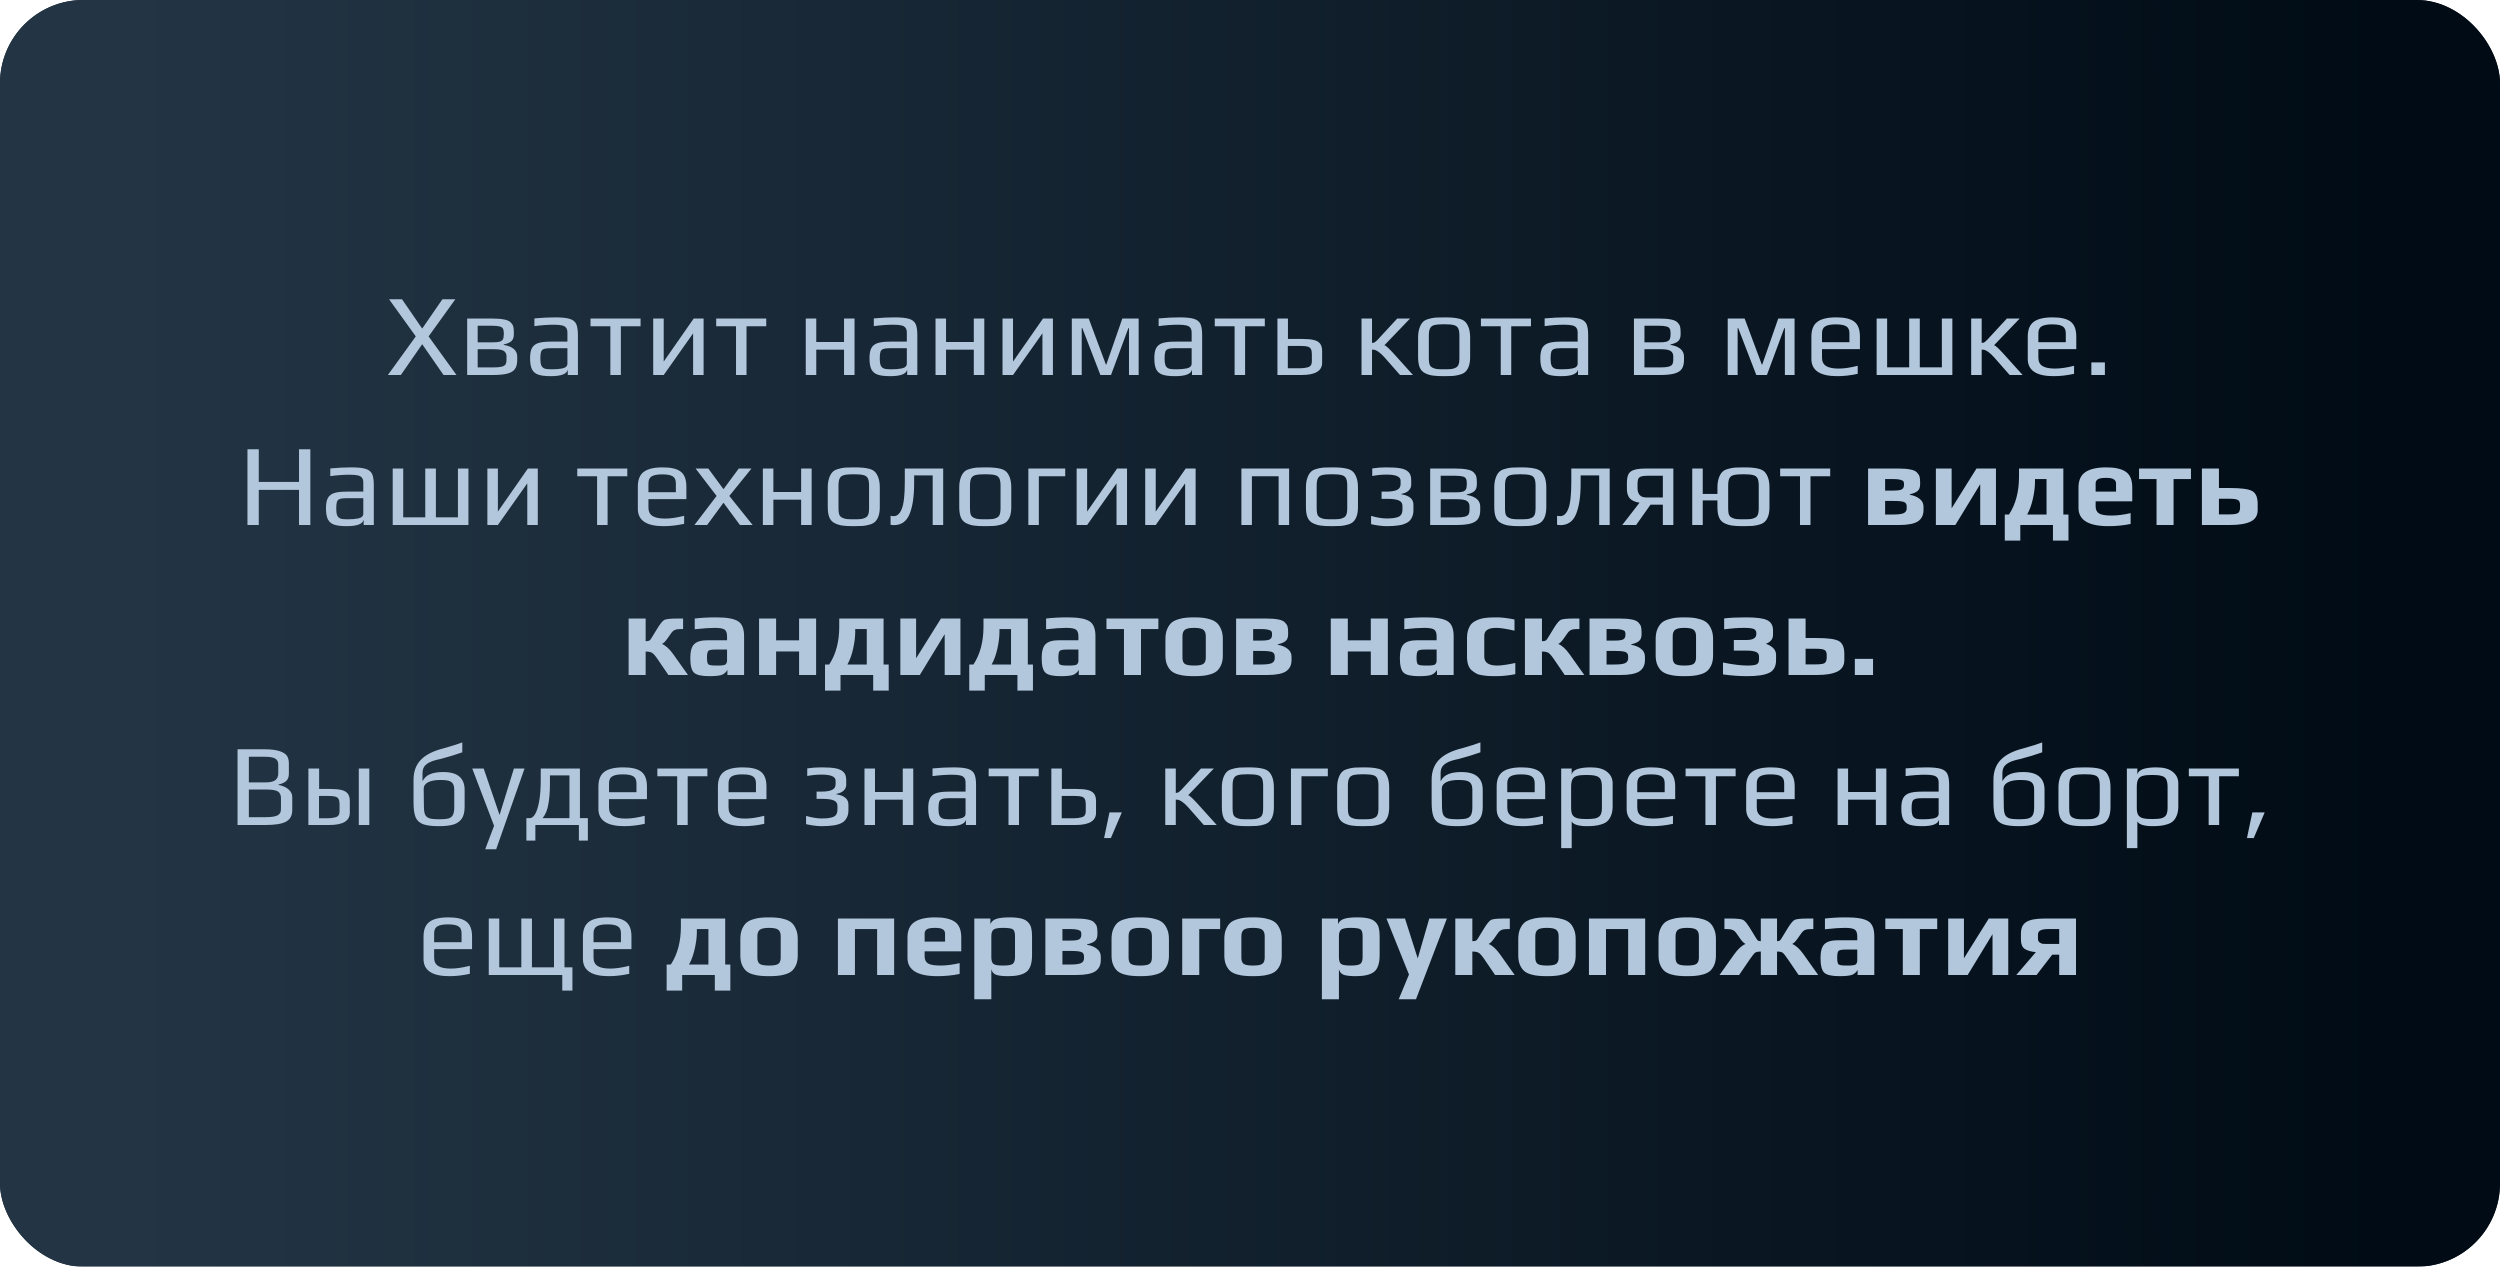 <?xml version="1.0" encoding="UTF-8"?> <svg xmlns="http://www.w3.org/2000/svg" width="300" height="152" viewBox="0 0 300 152" fill="none"><g filter="url(#filter0_bi_1491_545)"><rect width="300" height="152" rx="10" fill="#000B15" fill-opacity="0.9"></rect><rect width="300" height="152" rx="10" fill="url(#paint0_linear_1491_545)"></rect></g><path d="M49.894 40.366L46.688 35.914H48.242L50.663 39.428L53.086 35.914H54.639L51.434 40.366L54.779 45H53.225L50.663 41.304L48.102 45H46.547L49.894 40.366ZM56.061 38.224H59.029C59.635 38.224 60.121 38.261 60.485 38.336C60.849 38.401 61.115 38.518 61.283 38.686C61.441 38.845 61.544 39.008 61.591 39.176C61.637 39.344 61.661 39.577 61.661 39.876V40.114C61.661 40.478 61.567 40.749 61.381 40.926C61.194 41.103 60.881 41.239 60.443 41.332V41.388C61.525 41.575 62.067 42.046 62.067 42.802V43.208C62.067 43.665 61.973 44.025 61.787 44.286C61.609 44.538 61.311 44.72 60.891 44.832C60.471 44.944 59.883 45 59.127 45H56.061V38.224ZM59.141 41.08C59.514 41.08 59.794 41.052 59.981 40.996C60.167 40.931 60.293 40.833 60.359 40.702C60.424 40.562 60.457 40.352 60.457 40.072V39.988C60.457 39.736 60.419 39.549 60.345 39.428C60.279 39.307 60.149 39.223 59.953 39.176C59.766 39.12 59.481 39.092 59.099 39.092H57.321V41.08H59.141ZM59.197 44.09C59.635 44.09 59.967 44.062 60.191 44.006C60.415 43.95 60.569 43.861 60.653 43.74C60.737 43.609 60.779 43.418 60.779 43.166V42.718C60.779 42.485 60.681 42.289 60.485 42.13C60.279 41.981 59.873 41.906 59.267 41.906H57.321V44.09H59.197ZM66.088 45.14C65.444 45.14 64.945 45.079 64.59 44.958C64.245 44.837 63.993 44.622 63.834 44.314C63.685 44.006 63.61 43.563 63.61 42.984C63.61 42.471 63.68 42.074 63.82 41.794C63.969 41.505 64.217 41.299 64.562 41.178C64.917 41.057 65.416 40.996 66.06 40.996H68.09V39.918C68.09 39.666 68.039 39.475 67.936 39.344C67.843 39.204 67.68 39.106 67.446 39.05C67.222 38.994 66.891 38.966 66.452 38.966C65.752 38.966 64.978 39.022 64.128 39.134V38.21C65.052 38.126 65.888 38.084 66.634 38.084C67.418 38.084 67.997 38.145 68.37 38.266C68.743 38.378 69 38.579 69.14 38.868C69.28 39.157 69.35 39.605 69.35 40.212V45H68.132V44.356C68.029 44.879 67.348 45.14 66.088 45.14ZM66.298 44.314C66.755 44.314 67.143 44.281 67.46 44.216C67.88 44.132 68.09 43.936 68.09 43.628V41.78H66.144C65.743 41.78 65.454 41.813 65.276 41.878C65.099 41.934 64.982 42.046 64.926 42.214C64.87 42.382 64.842 42.653 64.842 43.026C64.842 43.362 64.875 43.623 64.94 43.81C65.005 43.987 65.122 44.118 65.29 44.202C65.458 44.277 65.71 44.314 66.046 44.314H66.298ZM73.243 39.148H70.863V38.224H76.869V39.148H74.503V45H73.243V39.148ZM84.433 38.224V45H83.173V40.002L79.645 45H78.385V38.224H79.645V43.39L83.243 38.224H84.433ZM88.323 39.148H85.943V38.224H91.949V39.148H89.583V45H88.323V39.148ZM96.692 38.224H97.952V41.038H101.284V38.224H102.544V45H101.284V41.962H97.952V45H96.692V38.224ZM106.817 45.14C106.173 45.14 105.673 45.079 105.319 44.958C104.973 44.837 104.721 44.622 104.563 44.314C104.413 44.006 104.339 43.563 104.339 42.984C104.339 42.471 104.409 42.074 104.549 41.794C104.698 41.505 104.945 41.299 105.291 41.178C105.645 41.057 106.145 40.996 106.789 40.996H108.819V39.918C108.819 39.666 108.767 39.475 108.665 39.344C108.571 39.204 108.408 39.106 108.175 39.05C107.951 38.994 107.619 38.966 107.181 38.966C106.481 38.966 105.706 39.022 104.857 39.134V38.21C105.781 38.126 106.616 38.084 107.363 38.084C108.147 38.084 108.725 38.145 109.099 38.266C109.472 38.378 109.729 38.579 109.869 38.868C110.009 39.157 110.079 39.605 110.079 40.212V45H108.861V44.356C108.758 44.879 108.077 45.14 106.817 45.14ZM107.027 44.314C107.484 44.314 107.871 44.281 108.189 44.216C108.609 44.132 108.819 43.936 108.819 43.628V41.78H106.873C106.471 41.78 106.182 41.813 106.005 41.878C105.827 41.934 105.711 42.046 105.655 42.214C105.599 42.382 105.571 42.653 105.571 43.026C105.571 43.362 105.603 43.623 105.669 43.81C105.734 43.987 105.851 44.118 106.019 44.202C106.187 44.277 106.439 44.314 106.775 44.314H107.027ZM112.264 38.224H113.524V41.038H116.856V38.224H118.116V45H116.856V41.962H113.524V45H112.264V38.224ZM126.351 38.224V45H125.091V40.002L121.563 45H120.303V38.224H121.563V43.39L125.161 38.224H126.351ZM128.617 38.224H130.647L132.705 43.74H132.761L134.679 38.224H136.639V45H135.477V39.372H135.407L133.321 45H132.047L129.877 39.372H129.807V45H128.617V38.224ZM140.996 45.14C140.352 45.14 139.853 45.079 139.498 44.958C139.153 44.837 138.901 44.622 138.742 44.314C138.593 44.006 138.518 43.563 138.518 42.984C138.518 42.471 138.588 42.074 138.728 41.794C138.878 41.505 139.125 41.299 139.47 41.178C139.825 41.057 140.324 40.996 140.968 40.996H142.998V39.918C142.998 39.666 142.947 39.475 142.844 39.344C142.751 39.204 142.588 39.106 142.354 39.05C142.13 38.994 141.799 38.966 141.36 38.966C140.66 38.966 139.886 39.022 139.036 39.134V38.21C139.96 38.126 140.796 38.084 141.542 38.084C142.326 38.084 142.905 38.145 143.278 38.266C143.652 38.378 143.908 38.579 144.048 38.868C144.188 39.157 144.258 39.605 144.258 40.212V45H143.04V44.356C142.938 44.879 142.256 45.14 140.996 45.14ZM141.206 44.314C141.664 44.314 142.051 44.281 142.368 44.216C142.788 44.132 142.998 43.936 142.998 43.628V41.78H141.052C140.651 41.78 140.362 41.813 140.184 41.878C140.007 41.934 139.89 42.046 139.834 42.214C139.778 42.382 139.75 42.653 139.75 43.026C139.75 43.362 139.783 43.623 139.848 43.81C139.914 43.987 140.03 44.118 140.198 44.202C140.366 44.277 140.618 44.314 140.954 44.314H141.206ZM148.152 39.148H145.772V38.224H151.778V39.148H149.412V45H148.152V39.148ZM153.293 38.224H154.553V40.674H156.289C156.868 40.674 157.325 40.716 157.661 40.8C158.007 40.884 158.259 41.033 158.417 41.248C158.576 41.453 158.655 41.747 158.655 42.13V43.53C158.655 44.51 157.829 45 156.177 45H153.293V38.224ZM156.093 44.188C156.364 44.188 156.644 44.151 156.933 44.076C157.26 43.992 157.423 43.754 157.423 43.362V42.508C157.423 42.237 157.386 42.032 157.311 41.892C157.246 41.752 157.12 41.654 156.933 41.598C156.756 41.542 156.485 41.514 156.121 41.514H154.539V44.188H156.093ZM163.383 38.224H164.643V41.15C164.783 41.15 164.895 41.122 164.979 41.066C165.072 41.001 165.184 40.903 165.315 40.772L167.667 38.224H169.207L166.127 41.43C166.248 41.458 166.421 41.584 166.645 41.808C166.878 42.032 167.219 42.396 167.667 42.9L169.557 45H168.003L166.155 42.9C165.903 42.611 165.655 42.382 165.413 42.214C165.226 42.093 165.095 42.023 165.021 42.004C164.946 41.976 164.871 41.962 164.797 41.962C164.722 41.962 164.671 41.962 164.643 41.962V45H163.383V38.224ZM173.294 45.14C172.697 45.14 172.249 45.117 171.95 45.07C171.651 45.033 171.353 44.944 171.054 44.804C170.746 44.664 170.522 44.44 170.382 44.132C170.242 43.815 170.172 43.39 170.172 42.858V40.506C170.172 40.086 170.223 39.717 170.326 39.4C170.429 39.083 170.564 38.835 170.732 38.658C170.872 38.499 171.082 38.378 171.362 38.294C171.651 38.201 171.945 38.14 172.244 38.112C172.58 38.093 172.93 38.084 173.294 38.084C173.779 38.084 174.143 38.098 174.386 38.126C174.638 38.145 174.904 38.191 175.184 38.266C175.473 38.35 175.697 38.476 175.856 38.644C176.015 38.812 176.15 39.055 176.262 39.372C176.365 39.699 176.416 40.077 176.416 40.506V42.858C176.416 43.651 176.234 44.23 175.87 44.594C175.721 44.743 175.506 44.86 175.226 44.944C174.946 45.028 174.657 45.084 174.358 45.112C174.003 45.131 173.649 45.14 173.294 45.14ZM173.294 44.314C173.686 44.314 173.971 44.305 174.148 44.286C174.325 44.267 174.498 44.216 174.666 44.132C174.834 44.057 174.951 43.936 175.016 43.768C175.091 43.591 175.128 43.348 175.128 43.04V40.296C175.128 39.876 175.077 39.573 174.974 39.386C174.871 39.19 174.694 39.064 174.442 39.008C174.199 38.943 173.817 38.91 173.294 38.91C172.771 38.91 172.384 38.943 172.132 39.008C171.889 39.064 171.717 39.19 171.614 39.386C171.511 39.573 171.46 39.876 171.46 40.296V43.04C171.46 43.348 171.493 43.591 171.558 43.768C171.633 43.936 171.754 44.057 171.922 44.132C172.09 44.216 172.263 44.267 172.44 44.286C172.617 44.305 172.902 44.314 173.294 44.314ZM180.089 39.148H177.709V38.224H183.715V39.148H181.349V45H180.089V39.148ZM187.317 45.14C186.673 45.14 186.173 45.079 185.819 44.958C185.473 44.837 185.221 44.622 185.063 44.314C184.913 44.006 184.839 43.563 184.839 42.984C184.839 42.471 184.909 42.074 185.049 41.794C185.198 41.505 185.445 41.299 185.791 41.178C186.145 41.057 186.645 40.996 187.289 40.996H189.319V39.918C189.319 39.666 189.267 39.475 189.165 39.344C189.071 39.204 188.908 39.106 188.675 39.05C188.451 38.994 188.119 38.966 187.681 38.966C186.981 38.966 186.206 39.022 185.357 39.134V38.21C186.281 38.126 187.116 38.084 187.863 38.084C188.647 38.084 189.225 38.145 189.599 38.266C189.972 38.378 190.229 38.579 190.369 38.868C190.509 39.157 190.579 39.605 190.579 40.212V45H189.361V44.356C189.258 44.879 188.577 45.14 187.317 45.14ZM187.527 44.314C187.984 44.314 188.371 44.281 188.689 44.216C189.109 44.132 189.319 43.936 189.319 43.628V41.78H187.373C186.971 41.78 186.682 41.813 186.505 41.878C186.327 41.934 186.211 42.046 186.155 42.214C186.099 42.382 186.071 42.653 186.071 43.026C186.071 43.362 186.103 43.623 186.169 43.81C186.234 43.987 186.351 44.118 186.519 44.202C186.687 44.277 186.939 44.314 187.275 44.314H187.527ZM196.074 38.224H199.042C199.649 38.224 200.134 38.261 200.498 38.336C200.862 38.401 201.128 38.518 201.296 38.686C201.455 38.845 201.558 39.008 201.604 39.176C201.651 39.344 201.674 39.577 201.674 39.876V40.114C201.674 40.478 201.581 40.749 201.394 40.926C201.208 41.103 200.895 41.239 200.456 41.332V41.388C201.539 41.575 202.08 42.046 202.08 42.802V43.208C202.08 43.665 201.987 44.025 201.8 44.286C201.623 44.538 201.324 44.72 200.904 44.832C200.484 44.944 199.896 45 199.14 45H196.074V38.224ZM199.154 41.08C199.528 41.08 199.808 41.052 199.994 40.996C200.181 40.931 200.307 40.833 200.372 40.702C200.438 40.562 200.47 40.352 200.47 40.072V39.988C200.47 39.736 200.433 39.549 200.358 39.428C200.293 39.307 200.162 39.223 199.966 39.176C199.78 39.12 199.495 39.092 199.112 39.092H197.334V41.08H199.154ZM199.21 44.09C199.649 44.09 199.98 44.062 200.204 44.006C200.428 43.95 200.582 43.861 200.666 43.74C200.75 43.609 200.792 43.418 200.792 43.166V42.718C200.792 42.485 200.694 42.289 200.498 42.13C200.293 41.981 199.887 41.906 199.28 41.906H197.334V44.09H199.21ZM207.326 38.224H209.356L211.414 43.74H211.47L213.388 38.224H215.348V45H214.186V39.372H214.116L212.03 45H210.756L208.586 39.372H208.516V45H207.326V38.224ZM220.475 45.14C218.403 45.14 217.367 44.449 217.367 43.068V40.394C217.367 39.573 217.601 38.985 218.067 38.63C218.543 38.266 219.309 38.084 220.363 38.084C221.362 38.084 222.081 38.257 222.519 38.602C222.967 38.947 223.191 39.545 223.191 40.394V41.892H218.641V42.914C218.641 43.381 218.805 43.717 219.131 43.922C219.458 44.127 219.962 44.23 220.643 44.23C221.287 44.23 222.048 44.118 222.925 43.894V44.86C222.067 45.047 221.25 45.14 220.475 45.14ZM221.931 41.066V40.002C221.931 39.591 221.805 39.311 221.553 39.162C221.311 39.003 220.891 38.924 220.293 38.924C219.715 38.924 219.295 39.003 219.033 39.162C218.772 39.311 218.641 39.591 218.641 40.002V41.066H221.931ZM225.196 38.224H226.456V44.076H229.102V38.224H230.376V44.076H233.022V38.224H234.282V45H225.196V38.224ZM236.541 38.224H237.801V41.15C237.941 41.15 238.053 41.122 238.137 41.066C238.23 41.001 238.342 40.903 238.473 40.772L240.825 38.224H242.365L239.285 41.43C239.406 41.458 239.579 41.584 239.803 41.808C240.036 42.032 240.377 42.396 240.825 42.9L242.715 45H241.161L239.313 42.9C239.061 42.611 238.814 42.382 238.571 42.214C238.384 42.093 238.254 42.023 238.179 42.004C238.104 41.976 238.03 41.962 237.955 41.962C237.88 41.962 237.829 41.962 237.801 41.962V45H236.541V38.224ZM246.438 45.14C244.366 45.14 243.33 44.449 243.33 43.068V40.394C243.33 39.573 243.564 38.985 244.03 38.63C244.506 38.266 245.272 38.084 246.326 38.084C247.325 38.084 248.044 38.257 248.482 38.602C248.93 38.947 249.154 39.545 249.154 40.394V41.892H244.604V42.914C244.604 43.381 244.768 43.717 245.094 43.922C245.421 44.127 245.925 44.23 246.606 44.23C247.25 44.23 248.011 44.118 248.888 43.894V44.86C248.03 45.047 247.213 45.14 246.438 45.14ZM247.894 41.066V40.002C247.894 39.591 247.768 39.311 247.516 39.162C247.274 39.003 246.854 38.924 246.256 38.924C245.678 38.924 245.258 39.003 244.996 39.162C244.735 39.311 244.604 39.591 244.604 40.002V41.066H247.894ZM250.962 43.488H252.586V45H250.962V43.488ZM29.695 53.914H31.053V57.834H35.883V53.914H37.241V63H35.883V58.786H31.053V63H29.695V53.914ZM41.595 63.14C40.951 63.14 40.452 63.079 40.097 62.958C39.752 62.837 39.5 62.622 39.341 62.314C39.192 62.006 39.117 61.563 39.117 60.984C39.117 60.471 39.187 60.074 39.327 59.794C39.476 59.505 39.724 59.299 40.069 59.178C40.424 59.057 40.923 58.996 41.567 58.996H43.597V57.918C43.597 57.666 43.546 57.475 43.443 57.344C43.35 57.204 43.186 57.106 42.953 57.05C42.729 56.994 42.398 56.966 41.959 56.966C41.259 56.966 40.484 57.022 39.635 57.134V56.21C40.559 56.126 41.394 56.084 42.141 56.084C42.925 56.084 43.504 56.145 43.877 56.266C44.25 56.378 44.507 56.579 44.647 56.868C44.787 57.157 44.857 57.605 44.857 58.212V63H43.639V62.356C43.536 62.879 42.855 63.14 41.595 63.14ZM41.805 62.314C42.262 62.314 42.65 62.281 42.967 62.216C43.387 62.132 43.597 61.936 43.597 61.628V59.78H41.651C41.25 59.78 40.96 59.813 40.783 59.878C40.606 59.934 40.489 60.046 40.433 60.214C40.377 60.382 40.349 60.653 40.349 61.026C40.349 61.362 40.382 61.623 40.447 61.81C40.512 61.987 40.629 62.118 40.797 62.202C40.965 62.277 41.217 62.314 41.553 62.314H41.805ZM47.126 56.224H48.386V62.076H51.032V56.224H52.306V62.076H54.952V56.224H56.212V63H47.126V56.224ZM64.534 56.224V63H63.274V58.002L59.746 63H58.486V56.224H59.746V61.39L63.344 56.224H64.534ZM71.651 57.148H69.271V56.224H75.277V57.148H72.911V63H71.651V57.148ZM79.648 63.14C77.576 63.14 76.54 62.449 76.54 61.068V58.394C76.54 57.573 76.773 56.985 77.24 56.63C77.716 56.266 78.481 56.084 79.536 56.084C80.535 56.084 81.254 56.257 81.692 56.602C82.14 56.947 82.364 57.545 82.364 58.394V59.892H77.814V60.914C77.814 61.381 77.978 61.717 78.304 61.922C78.631 62.127 79.135 62.23 79.816 62.23C80.46 62.23 81.221 62.118 82.098 61.894V62.86C81.24 63.047 80.423 63.14 79.648 63.14ZM81.104 59.066V58.002C81.104 57.591 80.978 57.311 80.726 57.162C80.484 57.003 80.064 56.924 79.466 56.924C78.888 56.924 78.468 57.003 78.206 57.162C77.945 57.311 77.814 57.591 77.814 58.002V59.066H81.104ZM85.992 59.514L83.472 56.224H84.998L86.818 58.702L88.652 56.224H90.178L87.518 59.514L90.318 63H88.792L86.818 60.326L84.858 63H83.332L85.992 59.514ZM91.544 56.224H92.804V59.038H96.136V56.224H97.396V63H96.136V59.962H92.804V63H91.544V56.224ZM102.453 63.14C101.856 63.14 101.408 63.117 101.109 63.07C100.811 63.033 100.512 62.944 100.213 62.804C99.905 62.664 99.681 62.44 99.541 62.132C99.401 61.815 99.331 61.39 99.331 60.858V58.506C99.331 58.086 99.382 57.717 99.485 57.4C99.588 57.083 99.723 56.835 99.891 56.658C100.031 56.499 100.241 56.378 100.521 56.294C100.811 56.201 101.105 56.14 101.403 56.112C101.739 56.093 102.089 56.084 102.453 56.084C102.939 56.084 103.303 56.098 103.545 56.126C103.797 56.145 104.063 56.191 104.343 56.266C104.633 56.35 104.857 56.476 105.015 56.644C105.174 56.812 105.309 57.055 105.421 57.372C105.524 57.699 105.575 58.077 105.575 58.506V60.858C105.575 61.651 105.393 62.23 105.029 62.594C104.88 62.743 104.665 62.86 104.385 62.944C104.105 63.028 103.816 63.084 103.517 63.112C103.163 63.131 102.808 63.14 102.453 63.14ZM102.453 62.314C102.845 62.314 103.13 62.305 103.307 62.286C103.485 62.267 103.657 62.216 103.825 62.132C103.993 62.057 104.11 61.936 104.175 61.768C104.25 61.591 104.287 61.348 104.287 61.04V58.296C104.287 57.876 104.236 57.573 104.133 57.386C104.031 57.19 103.853 57.064 103.601 57.008C103.359 56.943 102.976 56.91 102.453 56.91C101.931 56.91 101.543 56.943 101.291 57.008C101.049 57.064 100.876 57.19 100.773 57.386C100.671 57.573 100.619 57.876 100.619 58.296V61.04C100.619 61.348 100.652 61.591 100.717 61.768C100.792 61.936 100.913 62.057 101.081 62.132C101.249 62.216 101.422 62.267 101.599 62.286C101.777 62.305 102.061 62.314 102.453 62.314ZM107.274 63.014C107.134 63.014 106.999 63 106.868 62.972V61.894C106.999 61.922 107.13 61.936 107.26 61.936C107.662 61.936 107.979 61.647 108.212 61.068C108.455 60.48 108.576 59.397 108.576 57.82V56.224H113.182V63H111.922V57.05H109.696V58.03C109.696 59.57 109.514 60.788 109.15 61.684C108.786 62.571 108.161 63.014 107.274 63.014ZM118.231 63.14C117.633 63.14 117.185 63.117 116.887 63.07C116.588 63.033 116.289 62.944 115.991 62.804C115.683 62.664 115.459 62.44 115.319 62.132C115.179 61.815 115.109 61.39 115.109 60.858V58.506C115.109 58.086 115.16 57.717 115.263 57.4C115.365 57.083 115.501 56.835 115.669 56.658C115.809 56.499 116.019 56.378 116.299 56.294C116.588 56.201 116.882 56.14 117.181 56.112C117.517 56.093 117.867 56.084 118.231 56.084C118.716 56.084 119.08 56.098 119.323 56.126C119.575 56.145 119.841 56.191 120.121 56.266C120.41 56.35 120.634 56.476 120.793 56.644C120.951 56.812 121.087 57.055 121.199 57.372C121.301 57.699 121.353 58.077 121.353 58.506V60.858C121.353 61.651 121.171 62.23 120.807 62.594C120.657 62.743 120.443 62.86 120.163 62.944C119.883 63.028 119.593 63.084 119.295 63.112C118.94 63.131 118.585 63.14 118.231 63.14ZM118.231 62.314C118.623 62.314 118.907 62.305 119.085 62.286C119.262 62.267 119.435 62.216 119.603 62.132C119.771 62.057 119.887 61.936 119.953 61.768C120.027 61.591 120.065 61.348 120.065 61.04V58.296C120.065 57.876 120.013 57.573 119.911 57.386C119.808 57.19 119.631 57.064 119.379 57.008C119.136 56.943 118.753 56.91 118.231 56.91C117.708 56.91 117.321 56.943 117.069 57.008C116.826 57.064 116.653 57.19 116.551 57.386C116.448 57.573 116.397 57.876 116.397 58.296V61.04C116.397 61.348 116.429 61.591 116.495 61.768C116.569 61.936 116.691 62.057 116.859 62.132C117.027 62.216 117.199 62.267 117.377 62.286C117.554 62.305 117.839 62.314 118.231 62.314ZM123.402 56.224H127.826V57.148H124.662V63H123.402V56.224ZM135.244 56.224V63H133.984V58.002L130.456 63H129.196V56.224H130.456V61.39L134.054 56.224H135.244ZM143.475 56.224V63H142.215V58.002L138.687 63H137.427V56.224H138.687V61.39L142.285 56.224H143.475ZM148.968 56.224H154.694V63H153.434V57.148H150.228V63H148.968V56.224ZM159.834 63.14C159.237 63.14 158.789 63.117 158.49 63.07C158.191 63.033 157.893 62.944 157.594 62.804C157.286 62.664 157.062 62.44 156.922 62.132C156.782 61.815 156.712 61.39 156.712 60.858V58.506C156.712 58.086 156.763 57.717 156.866 57.4C156.969 57.083 157.104 56.835 157.272 56.658C157.412 56.499 157.622 56.378 157.902 56.294C158.191 56.201 158.485 56.14 158.784 56.112C159.12 56.093 159.47 56.084 159.834 56.084C160.319 56.084 160.683 56.098 160.926 56.126C161.178 56.145 161.444 56.191 161.724 56.266C162.013 56.35 162.237 56.476 162.396 56.644C162.555 56.812 162.69 57.055 162.802 57.372C162.905 57.699 162.956 58.077 162.956 58.506V60.858C162.956 61.651 162.774 62.23 162.41 62.594C162.261 62.743 162.046 62.86 161.766 62.944C161.486 63.028 161.197 63.084 160.898 63.112C160.543 63.131 160.189 63.14 159.834 63.14ZM159.834 62.314C160.226 62.314 160.511 62.305 160.688 62.286C160.865 62.267 161.038 62.216 161.206 62.132C161.374 62.057 161.491 61.936 161.556 61.768C161.631 61.591 161.668 61.348 161.668 61.04V58.296C161.668 57.876 161.617 57.573 161.514 57.386C161.411 57.19 161.234 57.064 160.982 57.008C160.739 56.943 160.357 56.91 159.834 56.91C159.311 56.91 158.924 56.943 158.672 57.008C158.429 57.064 158.257 57.19 158.154 57.386C158.051 57.573 158 57.876 158 58.296V61.04C158 61.348 158.033 61.591 158.098 61.768C158.173 61.936 158.294 62.057 158.462 62.132C158.63 62.216 158.803 62.267 158.98 62.286C159.157 62.305 159.442 62.314 159.834 62.314ZM166.433 63.14C165.882 63.14 165.248 63.061 164.529 62.902V61.908C165.229 62.113 165.864 62.216 166.433 62.216C167.077 62.216 167.548 62.146 167.847 62.006C168.146 61.857 168.295 61.577 168.295 61.166V60.732C168.295 60.387 168.141 60.158 167.833 60.046C167.534 59.925 167.11 59.864 166.559 59.864H165.789V58.996H166.321C166.89 58.996 167.324 58.931 167.623 58.8C167.922 58.669 168.071 58.436 168.071 58.1V57.68C168.071 57.195 167.511 56.952 166.391 56.952C165.803 56.952 165.229 57.008 164.669 57.12V56.21C165.201 56.126 165.77 56.084 166.377 56.084C167.096 56.084 167.656 56.121 168.057 56.196C168.458 56.271 168.771 56.411 168.995 56.616C169.228 56.821 169.345 57.153 169.345 57.61V58.156C169.345 58.455 169.233 58.702 169.009 58.898C168.794 59.085 168.514 59.206 168.169 59.262V59.318C169.13 59.467 169.611 59.883 169.611 60.564V61.264C169.611 61.581 169.546 61.866 169.415 62.118C169.294 62.361 169.13 62.547 168.925 62.678C168.645 62.855 168.29 62.977 167.861 63.042C167.441 63.107 166.965 63.14 166.433 63.14ZM171.622 56.224H174.59C175.197 56.224 175.682 56.261 176.046 56.336C176.41 56.401 176.676 56.518 176.844 56.686C177.003 56.845 177.106 57.008 177.152 57.176C177.199 57.344 177.222 57.577 177.222 57.876V58.114C177.222 58.478 177.129 58.749 176.942 58.926C176.756 59.103 176.443 59.239 176.004 59.332V59.388C177.087 59.575 177.628 60.046 177.628 60.802V61.208C177.628 61.665 177.535 62.025 177.348 62.286C177.171 62.538 176.872 62.72 176.452 62.832C176.032 62.944 175.444 63 174.688 63H171.622V56.224ZM174.702 59.08C175.076 59.08 175.356 59.052 175.542 58.996C175.729 58.931 175.855 58.833 175.92 58.702C175.986 58.562 176.018 58.352 176.018 58.072V57.988C176.018 57.736 175.981 57.549 175.906 57.428C175.841 57.307 175.71 57.223 175.514 57.176C175.328 57.12 175.043 57.092 174.66 57.092H172.882V59.08H174.702ZM174.758 62.09C175.197 62.09 175.528 62.062 175.752 62.006C175.976 61.95 176.13 61.861 176.214 61.74C176.298 61.609 176.34 61.418 176.34 61.166V60.718C176.34 60.485 176.242 60.289 176.046 60.13C175.841 59.981 175.435 59.906 174.828 59.906H172.882V62.09H174.758ZM182.434 63.14C181.836 63.14 181.388 63.117 181.09 63.07C180.791 63.033 180.492 62.944 180.194 62.804C179.886 62.664 179.662 62.44 179.522 62.132C179.382 61.815 179.312 61.39 179.312 60.858V58.506C179.312 58.086 179.363 57.717 179.466 57.4C179.568 57.083 179.704 56.835 179.872 56.658C180.012 56.499 180.222 56.378 180.502 56.294C180.791 56.201 181.085 56.14 181.384 56.112C181.72 56.093 182.07 56.084 182.434 56.084C182.919 56.084 183.283 56.098 183.526 56.126C183.778 56.145 184.044 56.191 184.324 56.266C184.613 56.35 184.837 56.476 184.996 56.644C185.154 56.812 185.29 57.055 185.402 57.372C185.504 57.699 185.556 58.077 185.556 58.506V60.858C185.556 61.651 185.374 62.23 185.01 62.594C184.86 62.743 184.646 62.86 184.366 62.944C184.086 63.028 183.796 63.084 183.498 63.112C183.143 63.131 182.788 63.14 182.434 63.14ZM182.434 62.314C182.826 62.314 183.11 62.305 183.288 62.286C183.465 62.267 183.638 62.216 183.806 62.132C183.974 62.057 184.09 61.936 184.156 61.768C184.23 61.591 184.268 61.348 184.268 61.04V58.296C184.268 57.876 184.216 57.573 184.114 57.386C184.011 57.19 183.834 57.064 183.582 57.008C183.339 56.943 182.956 56.91 182.434 56.91C181.911 56.91 181.524 56.943 181.272 57.008C181.029 57.064 180.856 57.19 180.754 57.386C180.651 57.573 180.6 57.876 180.6 58.296V61.04C180.6 61.348 180.632 61.591 180.698 61.768C180.772 61.936 180.894 62.057 181.062 62.132C181.23 62.216 181.402 62.267 181.58 62.286C181.757 62.305 182.042 62.314 182.434 62.314ZM187.255 63.014C187.115 63.014 186.979 63 186.849 62.972V61.894C186.979 61.922 187.11 61.936 187.241 61.936C187.642 61.936 187.959 61.647 188.193 61.068C188.435 60.48 188.557 59.397 188.557 57.82V56.224H193.163V63H191.903V57.05H189.677V58.03C189.677 59.57 189.495 60.788 189.131 61.684C188.767 62.571 188.141 63.014 187.255 63.014ZM200.801 56.224V63H199.541V60.564H198.057L196.335 63H194.669L196.741 60.326C196.209 60.242 195.822 60.069 195.579 59.808C195.346 59.537 195.229 59.169 195.229 58.702V57.974C195.229 57.489 195.294 57.125 195.425 56.882C195.565 56.639 195.798 56.471 196.125 56.378C196.452 56.275 196.937 56.224 197.581 56.224H200.801ZM199.541 57.092H197.707C197.362 57.092 197.105 57.12 196.937 57.176C196.769 57.232 196.652 57.33 196.587 57.47C196.531 57.61 196.503 57.815 196.503 58.086V58.562C196.503 58.926 196.587 59.206 196.755 59.402C196.932 59.598 197.198 59.696 197.553 59.696H199.541V57.092ZM209.214 63.14C208.616 63.14 208.168 63.117 207.87 63.07C207.571 63.033 207.272 62.944 206.974 62.804C206.666 62.664 206.442 62.44 206.302 62.132C206.162 61.815 206.092 61.39 206.092 60.858V60.046H204.328V63H203.068V56.224H204.328V59.276H206.092V58.506C206.092 58.086 206.143 57.717 206.246 57.4C206.348 57.083 206.484 56.835 206.652 56.658C206.792 56.499 207.002 56.378 207.282 56.294C207.571 56.201 207.865 56.14 208.164 56.112C208.5 56.093 208.85 56.084 209.214 56.084C209.699 56.084 210.063 56.098 210.306 56.126C210.558 56.145 210.824 56.191 211.104 56.266C211.393 56.35 211.617 56.476 211.776 56.644C211.934 56.812 212.07 57.055 212.182 57.372C212.284 57.699 212.336 58.077 212.336 58.506V60.858C212.336 61.651 212.154 62.23 211.79 62.594C211.64 62.743 211.426 62.86 211.146 62.944C210.866 63.028 210.576 63.084 210.278 63.112C209.923 63.131 209.568 63.14 209.214 63.14ZM209.214 62.314C209.606 62.314 209.89 62.305 210.068 62.286C210.245 62.267 210.418 62.216 210.586 62.132C210.754 62.057 210.87 61.936 210.936 61.768C211.01 61.591 211.048 61.348 211.048 61.04V58.296C211.048 57.876 210.996 57.573 210.894 57.386C210.791 57.19 210.614 57.064 210.362 57.008C210.119 56.943 209.736 56.91 209.214 56.91C208.691 56.91 208.304 56.943 208.052 57.008C207.809 57.064 207.636 57.19 207.534 57.386C207.431 57.573 207.38 57.876 207.38 58.296V61.04C207.38 61.348 207.412 61.591 207.478 61.768C207.552 61.936 207.674 62.057 207.842 62.132C208.01 62.216 208.182 62.267 208.36 62.286C208.537 62.305 208.822 62.314 209.214 62.314ZM215.998 57.148H213.618V56.224H219.624V57.148H217.258V63H215.998V57.148ZM230.82 60.802V61.208C230.82 61.815 230.596 62.267 230.148 62.566C229.7 62.855 228.944 63 227.88 63H224.17V56.224H227.782C228.38 56.224 228.86 56.261 229.224 56.336C229.598 56.401 229.864 56.518 230.022 56.686C230.19 56.854 230.298 57.022 230.344 57.19C230.391 57.358 230.414 57.587 230.414 57.876V58.114C230.414 58.487 230.312 58.758 230.106 58.926C229.901 59.094 229.588 59.225 229.168 59.318V59.374C229.663 59.458 230.06 59.621 230.358 59.864C230.666 60.097 230.82 60.41 230.82 60.802ZM228.482 58.17V58.086C228.482 57.946 228.459 57.839 228.412 57.764C228.366 57.689 228.24 57.624 228.034 57.568C227.829 57.512 227.526 57.484 227.124 57.484H226.214V58.87H227.166C227.717 58.87 228.072 58.819 228.23 58.716C228.398 58.613 228.482 58.431 228.482 58.17ZM228.804 61.012V60.76C228.804 60.499 228.697 60.326 228.482 60.242C228.268 60.158 227.871 60.116 227.292 60.116H226.214V61.74H227.222C227.81 61.74 228.221 61.684 228.454 61.572C228.688 61.451 228.804 61.264 228.804 61.012ZM234.643 63H232.305V56.224H234.195V60.998L237.177 56.224H239.515V63H237.625V58.1L234.643 63ZM242.281 56.224H247.601V61.74H248.217V64.876H246.355V63H242.435V64.876H240.573V61.74H241.077C241.88 60.517 242.281 59.005 242.281 57.204V56.224ZM245.585 57.484H244.199V57.848C244.199 58.427 244.115 59.094 243.947 59.85C243.779 60.597 243.551 61.227 243.261 61.74H245.585V57.484ZM255.872 60.158H251.476V60.774C251.476 61.157 251.611 61.437 251.882 61.614C252.152 61.782 252.661 61.866 253.408 61.866C254.08 61.866 254.836 61.768 255.676 61.572V62.874C254.817 63.051 253.93 63.14 253.016 63.14C250.617 63.14 249.418 62.407 249.418 60.942V58.506C249.418 57.638 249.698 57.017 250.258 56.644C250.818 56.271 251.653 56.084 252.764 56.084C253.809 56.084 254.588 56.261 255.102 56.616C255.615 56.971 255.872 57.601 255.872 58.506V60.158ZM253.926 58.996V58.016C253.926 57.801 253.837 57.638 253.66 57.526C253.492 57.405 253.184 57.344 252.736 57.344C252.241 57.344 251.905 57.405 251.728 57.526C251.56 57.638 251.476 57.801 251.476 58.016V58.996H253.926ZM262.915 57.484H260.829V63H258.785V57.484H256.685V56.224H262.915V57.484ZM270.921 60.466V61.194C270.921 61.857 270.636 62.323 270.067 62.594C269.507 62.865 268.686 63 267.603 63H264.229V56.224H266.273V58.562H267.561C268.933 58.562 269.834 58.683 270.263 58.926C270.702 59.169 270.921 59.682 270.921 60.466ZM268.807 60.9V60.592C268.807 60.284 268.714 60.083 268.527 59.99C268.35 59.897 268.018 59.85 267.533 59.85H266.273V61.726H267.505C268.065 61.726 268.42 61.67 268.569 61.558C268.728 61.437 268.807 61.217 268.807 60.9ZM75.434 81V74.224H77.478V76.94C77.683 76.94 77.823 76.921 77.898 76.884C77.982 76.847 78.071 76.749 78.164 76.59L78.822 75.512C79.205 74.877 79.503 74.504 79.718 74.392C79.933 74.28 80.46 74.224 81.3 74.224H81.972V75.484H81.748C81.403 75.484 81.146 75.521 80.978 75.596C80.819 75.661 80.665 75.801 80.516 76.016L80.124 76.576C79.881 76.931 79.653 77.164 79.438 77.276C79.886 77.463 80.334 77.869 80.782 78.494L82.56 81H80.208L78.92 79.11C78.64 78.699 78.416 78.443 78.248 78.34C78.08 78.237 77.823 78.186 77.478 78.186V81H75.434ZM89.29 81H87.288V80.384C87.139 80.655 86.924 80.851 86.644 80.972C86.364 81.084 85.851 81.14 85.104 81.14C84.189 81.14 83.583 81 83.284 80.72C82.985 80.44 82.836 79.857 82.836 78.97C82.836 78.167 82.99 77.612 83.298 77.304C83.606 76.987 84.157 76.828 84.95 76.828H87.246V76.366C87.246 75.955 87.148 75.685 86.952 75.554C86.765 75.414 86.364 75.344 85.748 75.344C85.169 75.344 84.376 75.4 83.368 75.512V74.224C84.143 74.131 85.006 74.084 85.958 74.084C87.209 74.084 88.077 74.238 88.562 74.546C89.047 74.845 89.29 75.442 89.29 76.338V81ZM87.246 79.264V77.948H85.846C85.398 77.948 85.118 77.999 85.006 78.102C84.894 78.205 84.838 78.48 84.838 78.928C84.838 79.367 84.894 79.633 85.006 79.726C85.127 79.819 85.426 79.866 85.902 79.866C86.135 79.866 86.308 79.866 86.42 79.866C86.532 79.857 86.653 79.843 86.784 79.824C86.915 79.805 87.003 79.777 87.05 79.74C87.106 79.693 87.153 79.633 87.19 79.558C87.227 79.483 87.246 79.385 87.246 79.264ZM97.934 81H95.89V78.172H93.132V81H91.088V74.224H93.132V76.842H95.89V74.224H97.934V81ZM100.709 74.224H106.029V79.74H106.645V82.876H104.783V81H100.863V82.876H99.001V79.74H99.505C100.308 78.517 100.709 77.005 100.709 75.204V74.224ZM104.013 75.484H102.627V75.848C102.627 76.427 102.543 77.094 102.375 77.85C102.207 78.597 101.978 79.227 101.689 79.74H104.013V75.484ZM110.38 81H108.042V74.224H109.932V78.998L112.914 74.224H115.252V81H113.362V76.1L110.38 81ZM118.018 74.224H123.338V79.74H123.954V82.876H122.092V81H118.172V82.876H116.31V79.74H116.814C117.616 78.517 118.018 77.005 118.018 75.204V74.224ZM121.322 75.484H119.936V75.848C119.936 76.427 119.852 77.094 119.684 77.85C119.516 78.597 119.287 79.227 118.998 79.74H121.322V75.484ZM131.454 81H129.452V80.384C129.303 80.655 129.088 80.851 128.808 80.972C128.528 81.084 128.015 81.14 127.268 81.14C126.353 81.14 125.747 81 125.448 80.72C125.149 80.44 125 79.857 125 78.97C125 78.167 125.154 77.612 125.462 77.304C125.77 76.987 126.321 76.828 127.114 76.828H129.41V76.366C129.41 75.955 129.312 75.685 129.116 75.554C128.929 75.414 128.528 75.344 127.912 75.344C127.333 75.344 126.54 75.4 125.532 75.512V74.224C126.307 74.131 127.17 74.084 128.122 74.084C129.373 74.084 130.241 74.238 130.726 74.546C131.211 74.845 131.454 75.442 131.454 76.338V81ZM129.41 79.264V77.948H128.01C127.562 77.948 127.282 77.999 127.17 78.102C127.058 78.205 127.002 78.48 127.002 78.928C127.002 79.367 127.058 79.633 127.17 79.726C127.291 79.819 127.59 79.866 128.066 79.866C128.299 79.866 128.472 79.866 128.584 79.866C128.696 79.857 128.817 79.843 128.948 79.824C129.079 79.805 129.167 79.777 129.214 79.74C129.27 79.693 129.317 79.633 129.354 79.558C129.391 79.483 129.41 79.385 129.41 79.264ZM139.006 75.484H136.92V81H134.876V75.484H132.776V74.224H139.006V75.484ZM146.739 76.674V78.676C146.739 79.115 146.669 79.493 146.529 79.81C146.389 80.118 146.217 80.361 146.011 80.538C145.806 80.706 145.535 80.837 145.199 80.93C144.873 81.023 144.569 81.079 144.289 81.098C144.019 81.126 143.687 81.14 143.295 81.14C142.903 81.14 142.567 81.126 142.287 81.098C142.017 81.079 141.713 81.023 141.377 80.93C141.051 80.837 140.785 80.706 140.579 80.538C140.374 80.361 140.201 80.118 140.061 79.81C139.921 79.493 139.851 79.115 139.851 78.676V76.674C139.851 76.207 139.921 75.811 140.061 75.484C140.211 75.148 140.388 74.891 140.593 74.714C140.808 74.537 141.083 74.401 141.419 74.308C141.755 74.205 142.054 74.145 142.315 74.126C142.586 74.098 142.913 74.084 143.295 74.084C143.678 74.084 144 74.098 144.261 74.126C144.532 74.145 144.835 74.205 145.171 74.308C145.507 74.401 145.778 74.537 145.983 74.714C146.198 74.891 146.375 75.148 146.515 75.484C146.665 75.811 146.739 76.207 146.739 76.674ZM144.695 78.914V76.352C144.695 75.988 144.602 75.731 144.415 75.582C144.229 75.423 143.855 75.344 143.295 75.344C142.735 75.344 142.362 75.423 142.175 75.582C141.989 75.731 141.895 75.988 141.895 76.352V78.914C141.895 79.269 141.984 79.516 142.161 79.656C142.348 79.796 142.726 79.866 143.295 79.866C143.865 79.866 144.238 79.796 144.415 79.656C144.602 79.516 144.695 79.269 144.695 78.914ZM154.983 78.802V79.208C154.983 79.815 154.759 80.267 154.311 80.566C153.863 80.855 153.107 81 152.043 81H148.333V74.224H151.945C152.542 74.224 153.023 74.261 153.387 74.336C153.76 74.401 154.026 74.518 154.185 74.686C154.353 74.854 154.46 75.022 154.507 75.19C154.553 75.358 154.577 75.587 154.577 75.876V76.114C154.577 76.487 154.474 76.758 154.269 76.926C154.063 77.094 153.751 77.225 153.331 77.318V77.374C153.825 77.458 154.222 77.621 154.521 77.864C154.829 78.097 154.983 78.41 154.983 78.802ZM152.645 76.17V76.086C152.645 75.946 152.621 75.839 152.575 75.764C152.528 75.689 152.402 75.624 152.197 75.568C151.991 75.512 151.688 75.484 151.287 75.484H150.377V76.87H151.329C151.879 76.87 152.234 76.819 152.393 76.716C152.561 76.613 152.645 76.431 152.645 76.17ZM152.967 79.012V78.76C152.967 78.499 152.859 78.326 152.645 78.242C152.43 78.158 152.033 78.116 151.455 78.116H150.377V79.74H151.385C151.973 79.74 152.383 79.684 152.617 79.572C152.85 79.451 152.967 79.264 152.967 79.012ZM166.54 81H164.496V78.172H161.738V81H159.694V74.224H161.738V76.842H164.496V74.224H166.54V81ZM174.438 81H172.436V80.384C172.287 80.655 172.072 80.851 171.792 80.972C171.512 81.084 170.999 81.14 170.252 81.14C169.338 81.14 168.731 81 168.432 80.72C168.134 80.44 167.984 79.857 167.984 78.97C167.984 78.167 168.138 77.612 168.446 77.304C168.754 76.987 169.305 76.828 170.098 76.828H172.394V76.366C172.394 75.955 172.296 75.685 172.1 75.554C171.914 75.414 171.512 75.344 170.896 75.344C170.318 75.344 169.524 75.4 168.516 75.512V74.224C169.291 74.131 170.154 74.084 171.106 74.084C172.357 74.084 173.225 74.238 173.71 74.546C174.196 74.845 174.438 75.442 174.438 76.338V81ZM172.394 79.264V77.948H170.994C170.546 77.948 170.266 77.999 170.154 78.102C170.042 78.205 169.986 78.48 169.986 78.928C169.986 79.367 170.042 79.633 170.154 79.726C170.276 79.819 170.574 79.866 171.05 79.866C171.284 79.866 171.456 79.866 171.568 79.866C171.68 79.857 171.802 79.843 171.932 79.824C172.063 79.805 172.152 79.777 172.198 79.74C172.254 79.693 172.301 79.633 172.338 79.558C172.376 79.483 172.394 79.385 172.394 79.264ZM181.837 80.902C181.015 81.061 180.25 81.14 179.541 81.14C179.195 81.14 178.92 81.135 178.715 81.126C178.509 81.117 178.248 81.089 177.931 81.042C177.623 81.005 177.371 80.935 177.175 80.832C176.988 80.729 176.797 80.599 176.601 80.44C176.414 80.272 176.274 80.053 176.181 79.782C176.087 79.502 176.041 79.175 176.041 78.802V76.548C176.041 76.212 176.078 75.918 176.153 75.666C176.237 75.405 176.335 75.19 176.447 75.022C176.568 74.845 176.731 74.695 176.937 74.574C177.151 74.453 177.347 74.364 177.525 74.308C177.702 74.243 177.931 74.191 178.211 74.154C178.5 74.117 178.738 74.098 178.925 74.098C179.121 74.089 179.373 74.084 179.681 74.084C180.194 74.084 180.88 74.168 181.739 74.336V75.68C180.768 75.456 180.031 75.344 179.527 75.344C178.584 75.344 178.113 75.661 178.113 76.296V78.788C178.113 79.507 178.631 79.866 179.667 79.866C180.152 79.866 180.875 79.763 181.837 79.558V80.902ZM182.991 81V74.224H185.035V76.94C185.24 76.94 185.38 76.921 185.455 76.884C185.539 76.847 185.627 76.749 185.721 76.59L186.379 75.512C186.761 74.877 187.06 74.504 187.275 74.392C187.489 74.28 188.017 74.224 188.857 74.224H189.529V75.484H189.305C188.959 75.484 188.703 75.521 188.535 75.596C188.376 75.661 188.222 75.801 188.073 76.016L187.681 76.576C187.438 76.931 187.209 77.164 186.995 77.276C187.443 77.463 187.891 77.869 188.339 78.494L190.117 81H187.765L186.477 79.11C186.197 78.699 185.973 78.443 185.805 78.34C185.637 78.237 185.38 78.186 185.035 78.186V81H182.991ZM197.393 78.802V79.208C197.393 79.815 197.169 80.267 196.721 80.566C196.273 80.855 195.517 81 194.453 81H190.743V74.224H194.355C194.952 74.224 195.433 74.261 195.797 74.336C196.17 74.401 196.436 74.518 196.595 74.686C196.763 74.854 196.87 75.022 196.917 75.19C196.963 75.358 196.987 75.587 196.987 75.876V76.114C196.987 76.487 196.884 76.758 196.679 76.926C196.473 77.094 196.161 77.225 195.741 77.318V77.374C196.235 77.458 196.632 77.621 196.931 77.864C197.239 78.097 197.393 78.41 197.393 78.802ZM195.055 76.17V76.086C195.055 75.946 195.031 75.839 194.985 75.764C194.938 75.689 194.812 75.624 194.607 75.568C194.401 75.512 194.098 75.484 193.697 75.484H192.787V76.87H193.739C194.289 76.87 194.644 76.819 194.803 76.716C194.971 76.613 195.055 76.431 195.055 76.17ZM195.377 79.012V78.76C195.377 78.499 195.269 78.326 195.055 78.242C194.84 78.158 194.443 78.116 193.865 78.116H192.787V79.74H193.795C194.383 79.74 194.793 79.684 195.027 79.572C195.26 79.451 195.377 79.264 195.377 79.012ZM205.569 76.674V78.676C205.569 79.115 205.499 79.493 205.359 79.81C205.219 80.118 205.047 80.361 204.841 80.538C204.636 80.706 204.365 80.837 204.029 80.93C203.703 81.023 203.399 81.079 203.119 81.098C202.849 81.126 202.517 81.14 202.125 81.14C201.733 81.14 201.397 81.126 201.117 81.098C200.847 81.079 200.543 81.023 200.207 80.93C199.881 80.837 199.615 80.706 199.409 80.538C199.204 80.361 199.031 80.118 198.891 79.81C198.751 79.493 198.681 79.115 198.681 78.676V76.674C198.681 76.207 198.751 75.811 198.891 75.484C199.041 75.148 199.218 74.891 199.423 74.714C199.638 74.537 199.913 74.401 200.249 74.308C200.585 74.205 200.884 74.145 201.145 74.126C201.416 74.098 201.743 74.084 202.125 74.084C202.508 74.084 202.83 74.098 203.091 74.126C203.362 74.145 203.665 74.205 204.001 74.308C204.337 74.401 204.608 74.537 204.813 74.714C205.028 74.891 205.205 75.148 205.345 75.484C205.495 75.811 205.569 76.207 205.569 76.674ZM203.525 78.914V76.352C203.525 75.988 203.432 75.731 203.245 75.582C203.059 75.423 202.685 75.344 202.125 75.344C201.565 75.344 201.192 75.423 201.005 75.582C200.819 75.731 200.725 75.988 200.725 76.352V78.914C200.725 79.269 200.814 79.516 200.991 79.656C201.178 79.796 201.556 79.866 202.125 79.866C202.695 79.866 203.068 79.796 203.245 79.656C203.432 79.516 203.525 79.269 203.525 78.914ZM213.127 78.578V79.222C213.127 79.978 212.847 80.487 212.287 80.748C211.736 81.009 210.863 81.14 209.669 81.14C208.726 81.14 207.755 81.07 206.757 80.93V79.502C207.951 79.745 208.927 79.866 209.683 79.866C210.233 79.866 210.602 79.819 210.789 79.726C210.985 79.633 211.083 79.432 211.083 79.124V78.774C211.083 78.513 210.957 78.331 210.705 78.228C210.462 78.125 210.084 78.074 209.571 78.074H208.059V76.8H209.571C210.364 76.8 210.761 76.557 210.761 76.072V76.016C210.761 75.745 210.663 75.568 210.467 75.484C210.28 75.391 209.893 75.344 209.305 75.344C208.595 75.344 207.793 75.4 206.897 75.512V74.21C207.606 74.126 208.483 74.084 209.529 74.084C210.761 74.084 211.605 74.196 212.063 74.42C212.529 74.644 212.763 75.055 212.763 75.652V76.17C212.763 76.459 212.674 76.697 212.497 76.884C212.329 77.061 212.128 77.183 211.895 77.248C212.716 77.547 213.127 77.99 213.127 78.578ZM221.319 78.466V79.194C221.319 79.857 221.035 80.323 220.465 80.594C219.905 80.865 219.084 81 218.001 81H214.627V74.224H216.671V76.562H217.959C219.331 76.562 220.232 76.683 220.661 76.926C221.1 77.169 221.319 77.682 221.319 78.466ZM219.205 78.9V78.592C219.205 78.284 219.112 78.083 218.925 77.99C218.748 77.897 218.417 77.85 217.931 77.85H216.671V79.726H217.903C218.463 79.726 218.818 79.67 218.967 79.558C219.126 79.437 219.205 79.217 219.205 78.9ZM224.764 81H222.58V79.068H224.764V81ZM28.505 89.914H31.753C32.528 89.914 33.144 89.993 33.601 90.152C34.021 90.301 34.301 90.488 34.441 90.712C34.59 90.936 34.665 91.244 34.665 91.636V92.854C34.665 93.218 34.562 93.503 34.357 93.708C34.152 93.904 33.839 94.049 33.419 94.142V94.198C33.914 94.282 34.31 94.455 34.609 94.716C34.917 94.968 35.071 95.285 35.071 95.668V97.194C35.071 97.857 34.824 98.323 34.329 98.594C33.834 98.865 33.008 99 31.851 99H28.505V89.914ZM31.795 93.89C32.364 93.89 32.77 93.806 33.013 93.638C33.265 93.461 33.391 93.185 33.391 92.812V91.748C33.391 91.403 33.265 91.16 33.013 91.02C32.761 90.88 32.341 90.81 31.753 90.81H29.863V93.89H31.795ZM31.851 98.062C32.532 98.062 33.013 97.992 33.293 97.852C33.573 97.712 33.713 97.474 33.713 97.138V95.766C33.713 95.523 33.662 95.332 33.559 95.192C33.466 95.043 33.316 94.935 33.111 94.87C32.906 94.814 32.724 94.781 32.565 94.772C32.406 94.753 32.168 94.744 31.851 94.744H29.863V98.062H31.851ZM37.007 92.224H38.295V94.674H39.611C40.19 94.674 40.647 94.716 40.983 94.8C41.328 94.884 41.58 95.033 41.739 95.248C41.898 95.453 41.977 95.747 41.977 96.13V97.53C41.977 98.51 41.151 99 39.499 99H37.007V92.224ZM43.055 92.224H44.315V99H43.055V92.224ZM39.415 98.188C39.686 98.188 39.966 98.151 40.255 98.076C40.582 97.992 40.745 97.754 40.745 97.362V96.508C40.745 96.237 40.708 96.032 40.633 95.892C40.568 95.752 40.442 95.654 40.255 95.598C40.078 95.542 39.807 95.514 39.443 95.514H38.281V98.188H39.415ZM52.676 99.14C51.836 99.14 51.201 99.061 50.772 98.902C50.343 98.743 50.044 98.468 49.876 98.076C49.708 97.675 49.624 97.087 49.624 96.312V93.582C49.624 92.593 49.913 91.795 50.492 91.188C51.08 90.572 51.99 90.11 53.222 89.802C54.221 89.522 54.972 89.284 55.476 89.088V90.278C54.757 90.539 53.889 90.805 52.872 91.076C52.303 91.188 51.859 91.323 51.542 91.482C51.224 91.641 51.001 91.832 50.87 92.056C50.748 92.271 50.693 92.541 50.702 92.868V93.75C50.916 93.339 51.224 93.055 51.626 92.896C52.027 92.728 52.545 92.644 53.18 92.644C54.066 92.644 54.715 92.826 55.126 93.19C55.546 93.545 55.756 94.081 55.756 94.8V96.816C55.756 97.423 55.644 97.894 55.42 98.23C55.196 98.566 54.86 98.804 54.412 98.944C53.973 99.075 53.395 99.14 52.676 99.14ZM52.704 98.314C53.199 98.314 53.567 98.281 53.81 98.216C54.062 98.141 54.239 98.006 54.342 97.81C54.454 97.605 54.51 97.297 54.51 96.886V94.814C54.51 94.497 54.463 94.254 54.37 94.086C54.276 93.909 54.113 93.783 53.88 93.708C53.647 93.633 53.315 93.596 52.886 93.596C52.223 93.596 51.715 93.689 51.36 93.876C51.005 94.063 50.833 94.333 50.842 94.688L50.87 96.886C50.879 97.297 50.935 97.605 51.038 97.81C51.15 98.006 51.332 98.141 51.584 98.216C51.836 98.281 52.209 98.314 52.704 98.314ZM59.289 99.098L56.671 92.224H58.043L59.933 97.754H59.961L61.669 92.224H62.943L59.541 101.912H58.225L59.289 99.098ZM70.544 98.174V100.876H69.466V99H64.244V100.876H63.166V98.174H63.6C63.806 98.174 64.006 98.02 64.202 97.712C64.398 97.395 64.562 96.891 64.692 96.2C64.823 95.5 64.888 94.613 64.888 93.54V92.224H69.592V98.174H70.544ZM68.332 98.174V93.05H65.994V94.03C65.994 95.001 65.929 95.836 65.798 96.536C65.677 97.227 65.448 97.773 65.112 98.174H68.332ZM74.918 99.14C72.846 99.14 71.81 98.449 71.81 97.068V94.394C71.81 93.573 72.043 92.985 72.51 92.63C72.986 92.266 73.751 92.084 74.806 92.084C75.804 92.084 76.523 92.257 76.962 92.602C77.41 92.947 77.634 93.545 77.634 94.394V95.892H73.084V96.914C73.084 97.381 73.247 97.717 73.574 97.922C73.9 98.127 74.404 98.23 75.086 98.23C75.73 98.23 76.49 98.118 77.368 97.894V98.86C76.509 99.047 75.692 99.14 74.918 99.14ZM76.374 95.066V94.002C76.374 93.591 76.248 93.311 75.996 93.162C75.753 93.003 75.333 92.924 74.736 92.924C74.157 92.924 73.737 93.003 73.476 93.162C73.214 93.311 73.084 93.591 73.084 94.002V95.066H76.374ZM81.262 93.148H78.882V92.224H84.888V93.148H82.522V99H81.262V93.148ZM89.26 99.14C87.188 99.14 86.151 98.449 86.151 97.068V94.394C86.151 93.573 86.385 92.985 86.852 92.63C87.328 92.266 88.093 92.084 89.147 92.084C90.146 92.084 90.865 92.257 91.303 92.602C91.751 92.947 91.975 93.545 91.975 94.394V95.892H87.425V96.914C87.425 97.381 87.589 97.717 87.915 97.922C88.242 98.127 88.746 98.23 89.427 98.23C90.072 98.23 90.832 98.118 91.71 97.894V98.86C90.851 99.047 90.034 99.14 89.26 99.14ZM90.716 95.066V94.002C90.716 93.591 90.59 93.311 90.338 93.162C90.095 93.003 89.675 92.924 89.078 92.924C88.499 92.924 88.079 93.003 87.817 93.162C87.556 93.311 87.425 93.591 87.425 94.002V95.066H90.716ZM98.634 99.14C98.084 99.14 97.449 99.061 96.73 98.902V97.908C97.43 98.113 98.065 98.216 98.634 98.216C99.278 98.216 99.75 98.146 100.048 98.006C100.347 97.857 100.496 97.577 100.496 97.166V96.732C100.496 96.387 100.342 96.158 100.034 96.046C99.736 95.925 99.311 95.864 98.76 95.864H97.99V94.996H98.522C99.092 94.996 99.526 94.931 99.824 94.8C100.123 94.669 100.272 94.436 100.272 94.1V93.68C100.272 93.195 99.712 92.952 98.592 92.952C98.004 92.952 97.43 93.008 96.87 93.12V92.21C97.402 92.126 97.972 92.084 98.578 92.084C99.297 92.084 99.857 92.121 100.258 92.196C100.66 92.271 100.972 92.411 101.196 92.616C101.43 92.821 101.546 93.153 101.546 93.61V94.156C101.546 94.455 101.434 94.702 101.21 94.898C100.996 95.085 100.716 95.206 100.37 95.262V95.318C101.332 95.467 101.812 95.883 101.812 96.564V97.264C101.812 97.581 101.747 97.866 101.616 98.118C101.495 98.361 101.332 98.547 101.126 98.678C100.846 98.855 100.492 98.977 100.062 99.042C99.642 99.107 99.166 99.14 98.634 99.14ZM103.739 92.224H104.999V95.038H108.331V92.224H109.591V99H108.331V95.962H104.999V99H103.739V92.224ZM113.865 99.14C113.221 99.14 112.721 99.079 112.367 98.958C112.021 98.837 111.769 98.622 111.611 98.314C111.461 98.006 111.387 97.563 111.387 96.984C111.387 96.471 111.457 96.074 111.597 95.794C111.746 95.505 111.993 95.299 112.339 95.178C112.693 95.057 113.193 94.996 113.837 94.996H115.867V93.918C115.867 93.666 115.815 93.475 115.713 93.344C115.619 93.204 115.456 93.106 115.223 93.05C114.999 92.994 114.667 92.966 114.229 92.966C113.529 92.966 112.754 93.022 111.905 93.134V92.21C112.829 92.126 113.664 92.084 114.411 92.084C115.195 92.084 115.773 92.145 116.147 92.266C116.52 92.378 116.777 92.579 116.917 92.868C117.057 93.157 117.127 93.605 117.127 94.212V99H115.909V98.356C115.806 98.879 115.125 99.14 113.865 99.14ZM114.075 98.314C114.532 98.314 114.919 98.281 115.237 98.216C115.657 98.132 115.867 97.936 115.867 97.628V95.78H113.921C113.519 95.78 113.23 95.813 113.053 95.878C112.875 95.934 112.759 96.046 112.703 96.214C112.647 96.382 112.619 96.653 112.619 97.026C112.619 97.362 112.651 97.623 112.717 97.81C112.782 97.987 112.899 98.118 113.067 98.202C113.235 98.277 113.487 98.314 113.823 98.314H114.075ZM121.02 93.148H118.64V92.224H124.646V93.148H122.28V99H121.02V93.148ZM126.161 92.224H127.421V94.674H129.157C129.736 94.674 130.193 94.716 130.529 94.8C130.875 94.884 131.127 95.033 131.285 95.248C131.444 95.453 131.523 95.747 131.523 96.13V97.53C131.523 98.51 130.697 99 129.045 99H126.161V92.224ZM128.961 98.188C129.232 98.188 129.512 98.151 129.801 98.076C130.128 97.992 130.291 97.754 130.291 97.362V96.508C130.291 96.237 130.254 96.032 130.179 95.892C130.114 95.752 129.988 95.654 129.801 95.598C129.624 95.542 129.353 95.514 128.989 95.514H127.407V98.188H128.961ZM133.136 97.488H134.62L133.304 100.568H132.492L133.136 97.488ZM139.833 92.224H141.093V95.15C141.233 95.15 141.345 95.122 141.429 95.066C141.522 95.001 141.634 94.903 141.765 94.772L144.117 92.224H145.657L142.577 95.43C142.698 95.458 142.871 95.584 143.095 95.808C143.328 96.032 143.669 96.396 144.117 96.9L146.007 99H144.453L142.605 96.9C142.353 96.611 142.106 96.382 141.863 96.214C141.676 96.093 141.546 96.023 141.471 96.004C141.396 95.976 141.322 95.962 141.247 95.962C141.172 95.962 141.121 95.962 141.093 95.962V99H139.833V92.224ZM149.744 99.14C149.147 99.14 148.699 99.117 148.4 99.07C148.102 99.033 147.803 98.944 147.504 98.804C147.196 98.664 146.972 98.44 146.832 98.132C146.692 97.815 146.622 97.39 146.622 96.858V94.506C146.622 94.086 146.674 93.717 146.776 93.4C146.879 93.083 147.014 92.835 147.182 92.658C147.322 92.499 147.532 92.378 147.812 92.294C148.102 92.201 148.396 92.14 148.694 92.112C149.03 92.093 149.38 92.084 149.744 92.084C150.23 92.084 150.594 92.098 150.836 92.126C151.088 92.145 151.354 92.191 151.634 92.266C151.924 92.35 152.148 92.476 152.306 92.644C152.465 92.812 152.6 93.055 152.712 93.372C152.815 93.699 152.866 94.077 152.866 94.506V96.858C152.866 97.651 152.684 98.23 152.32 98.594C152.171 98.743 151.956 98.86 151.676 98.944C151.396 99.028 151.107 99.084 150.808 99.112C150.454 99.131 150.099 99.14 149.744 99.14ZM149.744 98.314C150.136 98.314 150.421 98.305 150.598 98.286C150.776 98.267 150.948 98.216 151.116 98.132C151.284 98.057 151.401 97.936 151.466 97.768C151.541 97.591 151.578 97.348 151.578 97.04V94.296C151.578 93.876 151.527 93.573 151.424 93.386C151.322 93.19 151.144 93.064 150.892 93.008C150.65 92.943 150.267 92.91 149.744 92.91C149.222 92.91 148.834 92.943 148.582 93.008C148.34 93.064 148.167 93.19 148.064 93.386C147.962 93.573 147.91 93.876 147.91 94.296V97.04C147.91 97.348 147.943 97.591 148.008 97.768C148.083 97.936 148.204 98.057 148.372 98.132C148.54 98.216 148.713 98.267 148.89 98.286C149.068 98.305 149.352 98.314 149.744 98.314ZM154.915 92.224H159.339V93.148H156.175V99H154.915V92.224ZM163.58 99.14C162.983 99.14 162.535 99.117 162.236 99.07C161.937 99.033 161.639 98.944 161.34 98.804C161.032 98.664 160.808 98.44 160.668 98.132C160.528 97.815 160.458 97.39 160.458 96.858V94.506C160.458 94.086 160.509 93.717 160.612 93.4C160.715 93.083 160.85 92.835 161.018 92.658C161.158 92.499 161.368 92.378 161.648 92.294C161.937 92.201 162.231 92.14 162.53 92.112C162.866 92.093 163.216 92.084 163.58 92.084C164.065 92.084 164.429 92.098 164.672 92.126C164.924 92.145 165.19 92.191 165.47 92.266C165.759 92.35 165.983 92.476 166.142 92.644C166.301 92.812 166.436 93.055 166.548 93.372C166.651 93.699 166.702 94.077 166.702 94.506V96.858C166.702 97.651 166.52 98.23 166.156 98.594C166.007 98.743 165.792 98.86 165.512 98.944C165.232 99.028 164.943 99.084 164.644 99.112C164.289 99.131 163.935 99.14 163.58 99.14ZM163.58 98.314C163.972 98.314 164.257 98.305 164.434 98.286C164.611 98.267 164.784 98.216 164.952 98.132C165.12 98.057 165.237 97.936 165.302 97.768C165.377 97.591 165.414 97.348 165.414 97.04V94.296C165.414 93.876 165.363 93.573 165.26 93.386C165.157 93.19 164.98 93.064 164.728 93.008C164.485 92.943 164.103 92.91 163.58 92.91C163.057 92.91 162.67 92.943 162.418 93.008C162.175 93.064 162.003 93.19 161.9 93.386C161.797 93.573 161.746 93.876 161.746 94.296V97.04C161.746 97.348 161.779 97.591 161.844 97.768C161.919 97.936 162.04 98.057 162.208 98.132C162.376 98.216 162.549 98.267 162.726 98.286C162.903 98.305 163.188 98.314 163.58 98.314ZM174.848 99.14C174.008 99.14 173.373 99.061 172.944 98.902C172.514 98.743 172.216 98.468 172.048 98.076C171.88 97.675 171.796 97.087 171.796 96.312V93.582C171.796 92.593 172.085 91.795 172.664 91.188C173.252 90.572 174.162 90.11 175.394 89.802C176.392 89.522 177.144 89.284 177.648 89.088V90.278C176.929 90.539 176.061 90.805 175.044 91.076C174.474 91.188 174.031 91.323 173.714 91.482C173.396 91.641 173.172 91.832 173.042 92.056C172.92 92.271 172.864 92.541 172.874 92.868V93.75C173.088 93.339 173.396 93.055 173.798 92.896C174.199 92.728 174.717 92.644 175.352 92.644C176.238 92.644 176.887 92.826 177.298 93.19C177.718 93.545 177.928 94.081 177.928 94.8V96.816C177.928 97.423 177.816 97.894 177.592 98.23C177.368 98.566 177.032 98.804 176.584 98.944C176.145 99.075 175.566 99.14 174.848 99.14ZM174.876 98.314C175.37 98.314 175.739 98.281 175.982 98.216C176.234 98.141 176.411 98.006 176.514 97.81C176.626 97.605 176.682 97.297 176.682 96.886V94.814C176.682 94.497 176.635 94.254 176.542 94.086C176.448 93.909 176.285 93.783 176.052 93.708C175.818 93.633 175.487 93.596 175.058 93.596C174.395 93.596 173.886 93.689 173.532 93.876C173.177 94.063 173.004 94.333 173.014 94.688L173.042 96.886C173.051 97.297 173.107 97.605 173.21 97.81C173.322 98.006 173.504 98.141 173.756 98.216C174.008 98.281 174.381 98.314 174.876 98.314ZM182.707 99.14C180.635 99.14 179.599 98.449 179.599 97.068V94.394C179.599 93.573 179.832 92.985 180.299 92.63C180.775 92.266 181.54 92.084 182.595 92.084C183.593 92.084 184.312 92.257 184.751 92.602C185.199 92.947 185.423 93.545 185.423 94.394V95.892H180.873V96.914C180.873 97.381 181.036 97.717 181.363 97.922C181.689 98.127 182.193 98.23 182.875 98.23C183.519 98.23 184.279 98.118 185.157 97.894V98.86C184.298 99.047 183.481 99.14 182.707 99.14ZM184.163 95.066V94.002C184.163 93.591 184.037 93.311 183.785 93.162C183.542 93.003 183.122 92.924 182.525 92.924C181.946 92.924 181.526 93.003 181.265 93.162C181.003 93.311 180.873 93.591 180.873 94.002V95.066H184.163ZM187.343 92.224H188.603V92.952C188.706 92.373 189.476 92.084 190.913 92.084C191.772 92.084 192.42 92.266 192.859 92.63C193.298 92.985 193.517 93.442 193.517 94.002V96.788C193.517 97.189 193.456 97.539 193.335 97.838C193.223 98.137 193.074 98.37 192.887 98.538C192.719 98.697 192.486 98.823 192.187 98.916C191.898 99.009 191.608 99.07 191.319 99.098C191.058 99.126 190.74 99.14 190.367 99.14C189.956 99.14 189.578 99.093 189.233 99C188.897 98.897 188.687 98.753 188.603 98.566V101.772H187.343V92.224ZM190.395 98.286C190.88 98.286 191.249 98.253 191.501 98.188C191.762 98.113 191.949 97.983 192.061 97.796C192.173 97.609 192.229 97.325 192.229 96.942V94.45C192.229 94.03 192.173 93.717 192.061 93.512C191.949 93.307 191.762 93.171 191.501 93.106C191.249 93.031 190.876 92.994 190.381 92.994C189.886 92.994 189.508 93.031 189.247 93.106C188.995 93.171 188.813 93.307 188.701 93.512C188.589 93.717 188.533 94.03 188.533 94.45V96.942C188.533 97.315 188.589 97.6 188.701 97.796C188.822 97.983 189.014 98.113 189.275 98.188C189.536 98.253 189.91 98.286 190.395 98.286ZM198.306 99.14C196.234 99.14 195.198 98.449 195.198 97.068V94.394C195.198 93.573 195.432 92.985 195.898 92.63C196.374 92.266 197.14 92.084 198.194 92.084C199.193 92.084 199.912 92.257 200.35 92.602C200.798 92.947 201.022 93.545 201.022 94.394V95.892H196.472V96.914C196.472 97.381 196.636 97.717 196.962 97.922C197.289 98.127 197.793 98.23 198.474 98.23C199.118 98.23 199.879 98.118 200.756 97.894V98.86C199.898 99.047 199.081 99.14 198.306 99.14ZM199.762 95.066V94.002C199.762 93.591 199.636 93.311 199.384 93.162C199.142 93.003 198.722 92.924 198.124 92.924C197.546 92.924 197.126 93.003 196.864 93.162C196.603 93.311 196.472 93.591 196.472 94.002V95.066H199.762ZM204.651 93.148H202.271V92.224H208.277V93.148H205.911V99H204.651V93.148ZM212.648 99.14C210.576 99.14 209.54 98.449 209.54 97.068V94.394C209.54 93.573 209.774 92.985 210.24 92.63C210.716 92.266 211.482 92.084 212.536 92.084C213.535 92.084 214.254 92.257 214.692 92.602C215.14 92.947 215.364 93.545 215.364 94.394V95.892H210.814V96.914C210.814 97.381 210.978 97.717 211.304 97.922C211.631 98.127 212.135 98.23 212.816 98.23C213.46 98.23 214.221 98.118 215.098 97.894V98.86C214.24 99.047 213.423 99.14 212.648 99.14ZM214.104 95.066V94.002C214.104 93.591 213.978 93.311 213.726 93.162C213.484 93.003 213.064 92.924 212.466 92.924C211.888 92.924 211.468 93.003 211.206 93.162C210.945 93.311 210.814 93.591 210.814 94.002V95.066H214.104ZM220.511 92.224H221.771V95.038H225.103V92.224H226.363V99H225.103V95.962H221.771V99H220.511V92.224ZM230.636 99.14C229.992 99.14 229.493 99.079 229.138 98.958C228.793 98.837 228.541 98.622 228.382 98.314C228.233 98.006 228.158 97.563 228.158 96.984C228.158 96.471 228.228 96.074 228.368 95.794C228.517 95.505 228.765 95.299 229.11 95.178C229.465 95.057 229.964 94.996 230.608 94.996H232.638V93.918C232.638 93.666 232.587 93.475 232.484 93.344C232.391 93.204 232.227 93.106 231.994 93.05C231.77 92.994 231.439 92.966 231 92.966C230.3 92.966 229.525 93.022 228.676 93.134V92.21C229.6 92.126 230.435 92.084 231.182 92.084C231.966 92.084 232.545 92.145 232.918 92.266C233.291 92.378 233.548 92.579 233.688 92.868C233.828 93.157 233.898 93.605 233.898 94.212V99H232.68V98.356C232.577 98.879 231.896 99.14 230.636 99.14ZM230.846 98.314C231.303 98.314 231.691 98.281 232.008 98.216C232.428 98.132 232.638 97.936 232.638 97.628V95.78H230.692C230.291 95.78 230.001 95.813 229.824 95.878C229.647 95.934 229.53 96.046 229.474 96.214C229.418 96.382 229.39 96.653 229.39 97.026C229.39 97.362 229.423 97.623 229.488 97.81C229.553 97.987 229.67 98.118 229.838 98.202C230.006 98.277 230.258 98.314 230.594 98.314H230.846ZM242.264 99.14C241.424 99.14 240.789 99.061 240.36 98.902C239.93 98.743 239.632 98.468 239.464 98.076C239.296 97.675 239.212 97.087 239.212 96.312V93.582C239.212 92.593 239.501 91.795 240.08 91.188C240.668 90.572 241.578 90.11 242.81 89.802C243.808 89.522 244.56 89.284 245.064 89.088V90.278C244.345 90.539 243.477 90.805 242.46 91.076C241.89 91.188 241.447 91.323 241.13 91.482C240.812 91.641 240.588 91.832 240.458 92.056C240.336 92.271 240.28 92.541 240.29 92.868V93.75C240.504 93.339 240.812 93.055 241.214 92.896C241.615 92.728 242.133 92.644 242.768 92.644C243.654 92.644 244.303 92.826 244.714 93.19C245.134 93.545 245.344 94.081 245.344 94.8V96.816C245.344 97.423 245.232 97.894 245.008 98.23C244.784 98.566 244.448 98.804 244 98.944C243.561 99.075 242.982 99.14 242.264 99.14ZM242.292 98.314C242.786 98.314 243.155 98.281 243.398 98.216C243.65 98.141 243.827 98.006 243.93 97.81C244.042 97.605 244.098 97.297 244.098 96.886V94.814C244.098 94.497 244.051 94.254 243.958 94.086C243.864 93.909 243.701 93.783 243.468 93.708C243.234 93.633 242.903 93.596 242.474 93.596C241.811 93.596 241.302 93.689 240.948 93.876C240.593 94.063 240.42 94.333 240.43 94.688L240.458 96.886C240.467 97.297 240.523 97.605 240.626 97.81C240.738 98.006 240.92 98.141 241.172 98.216C241.424 98.281 241.797 98.314 242.292 98.314ZM250.137 99.14C249.539 99.14 249.091 99.117 248.793 99.07C248.494 99.033 248.195 98.944 247.897 98.804C247.589 98.664 247.365 98.44 247.225 98.132C247.085 97.815 247.015 97.39 247.015 96.858V94.506C247.015 94.086 247.066 93.717 247.169 93.4C247.271 93.083 247.407 92.835 247.575 92.658C247.715 92.499 247.925 92.378 248.205 92.294C248.494 92.201 248.788 92.14 249.087 92.112C249.423 92.093 249.773 92.084 250.137 92.084C250.622 92.084 250.986 92.098 251.229 92.126C251.481 92.145 251.747 92.191 252.027 92.266C252.316 92.35 252.54 92.476 252.699 92.644C252.857 92.812 252.993 93.055 253.105 93.372C253.207 93.699 253.259 94.077 253.259 94.506V96.858C253.259 97.651 253.077 98.23 252.713 98.594C252.563 98.743 252.349 98.86 252.069 98.944C251.789 99.028 251.499 99.084 251.201 99.112C250.846 99.131 250.491 99.14 250.137 99.14ZM250.137 98.314C250.529 98.314 250.813 98.305 250.991 98.286C251.168 98.267 251.341 98.216 251.509 98.132C251.677 98.057 251.793 97.936 251.859 97.768C251.933 97.591 251.971 97.348 251.971 97.04V94.296C251.971 93.876 251.919 93.573 251.817 93.386C251.714 93.19 251.537 93.064 251.285 93.008C251.042 92.943 250.659 92.91 250.137 92.91C249.614 92.91 249.227 92.943 248.975 93.008C248.732 93.064 248.559 93.19 248.457 93.386C248.354 93.573 248.303 93.876 248.303 94.296V97.04C248.303 97.348 248.335 97.591 248.401 97.768C248.475 97.936 248.597 98.057 248.765 98.132C248.933 98.216 249.105 98.267 249.283 98.286C249.46 98.305 249.745 98.314 250.137 98.314ZM255.224 92.224H256.484V92.952C256.587 92.373 257.357 92.084 258.794 92.084C259.653 92.084 260.301 92.266 260.74 92.63C261.179 92.985 261.398 93.442 261.398 94.002V96.788C261.398 97.189 261.337 97.539 261.216 97.838C261.104 98.137 260.955 98.37 260.768 98.538C260.6 98.697 260.367 98.823 260.068 98.916C259.779 99.009 259.489 99.07 259.2 99.098C258.939 99.126 258.621 99.14 258.248 99.14C257.837 99.14 257.459 99.093 257.114 99C256.778 98.897 256.568 98.753 256.484 98.566V101.772H255.224V92.224ZM258.276 98.286C258.761 98.286 259.13 98.253 259.382 98.188C259.643 98.113 259.83 97.983 259.942 97.796C260.054 97.609 260.11 97.325 260.11 96.942V94.45C260.11 94.03 260.054 93.717 259.942 93.512C259.83 93.307 259.643 93.171 259.382 93.106C259.13 93.031 258.757 92.994 258.262 92.994C257.767 92.994 257.389 93.031 257.128 93.106C256.876 93.171 256.694 93.307 256.582 93.512C256.47 93.717 256.414 94.03 256.414 94.45V96.942C256.414 97.315 256.47 97.6 256.582 97.796C256.703 97.983 256.895 98.113 257.156 98.188C257.417 98.253 257.791 98.286 258.276 98.286ZM265.039 93.148H262.659V92.224H268.665V93.148H266.299V99H265.039V93.148ZM270.279 97.488H271.763L270.447 100.568H269.635L270.279 97.488ZM53.931 117.14C51.859 117.14 50.823 116.449 50.823 115.068V112.394C50.823 111.573 51.057 110.985 51.523 110.63C51.999 110.266 52.765 110.084 53.819 110.084C54.818 110.084 55.537 110.257 55.975 110.602C56.423 110.947 56.647 111.545 56.647 112.394V113.892H52.097V114.914C52.097 115.381 52.261 115.717 52.587 115.922C52.914 116.127 53.418 116.23 54.099 116.23C54.743 116.23 55.504 116.118 56.381 115.894V116.86C55.523 117.047 54.706 117.14 53.931 117.14ZM55.387 113.066V112.002C55.387 111.591 55.261 111.311 55.009 111.162C54.767 111.003 54.347 110.924 53.749 110.924C53.171 110.924 52.751 111.003 52.489 111.162C52.228 111.311 52.097 111.591 52.097 112.002V113.066H55.387ZM67.472 117H58.652V110.224H59.912V116.076H62.558V110.224H63.832V116.076H66.478V110.224H67.738V116.076H68.69V118.876H67.472V117ZM73.058 117.14C70.986 117.14 69.95 116.449 69.95 115.068V112.394C69.95 111.573 70.184 110.985 70.65 110.63C71.126 110.266 71.892 110.084 72.946 110.084C73.945 110.084 74.664 110.257 75.102 110.602C75.55 110.947 75.774 111.545 75.774 112.394V113.892H71.224V114.914C71.224 115.381 71.388 115.717 71.714 115.922C72.041 116.127 72.545 116.23 73.226 116.23C73.87 116.23 74.631 116.118 75.508 115.894V116.86C74.65 117.047 73.833 117.14 73.058 117.14ZM74.514 113.066V112.002C74.514 111.591 74.388 111.311 74.136 111.162C73.894 111.003 73.474 110.924 72.876 110.924C72.298 110.924 71.878 111.003 71.616 111.162C71.355 111.311 71.224 111.591 71.224 112.002V113.066H74.514ZM81.705 110.224H87.025V115.74H87.641V118.876H85.779V117H81.859V118.876H79.997V115.74H80.501C81.304 114.517 81.705 113.005 81.705 111.204V110.224ZM85.009 111.484H83.623V111.848C83.623 112.427 83.539 113.094 83.371 113.85C83.203 114.597 82.974 115.227 82.685 115.74H85.009V111.484ZM95.73 112.674V114.676C95.73 115.115 95.66 115.493 95.52 115.81C95.38 116.118 95.207 116.361 95.002 116.538C94.796 116.706 94.526 116.837 94.19 116.93C93.863 117.023 93.56 117.079 93.28 117.098C93.009 117.126 92.678 117.14 92.286 117.14C91.894 117.14 91.558 117.126 91.278 117.098C91.007 117.079 90.704 117.023 90.368 116.93C90.041 116.837 89.775 116.706 89.57 116.538C89.364 116.361 89.192 116.118 89.052 115.81C88.912 115.493 88.842 115.115 88.842 114.676V112.674C88.842 112.207 88.912 111.811 89.052 111.484C89.201 111.148 89.378 110.891 89.584 110.714C89.798 110.537 90.074 110.401 90.41 110.308C90.746 110.205 91.044 110.145 91.306 110.126C91.576 110.098 91.903 110.084 92.286 110.084C92.668 110.084 92.99 110.098 93.252 110.126C93.522 110.145 93.826 110.205 94.162 110.308C94.498 110.401 94.768 110.537 94.974 110.714C95.188 110.891 95.366 111.148 95.506 111.484C95.655 111.811 95.73 112.207 95.73 112.674ZM93.686 114.914V112.352C93.686 111.988 93.592 111.731 93.406 111.582C93.219 111.423 92.846 111.344 92.286 111.344C91.726 111.344 91.352 111.423 91.166 111.582C90.979 111.731 90.886 111.988 90.886 112.352V114.914C90.886 115.269 90.974 115.516 91.152 115.656C91.338 115.796 91.716 115.866 92.286 115.866C92.855 115.866 93.228 115.796 93.406 115.656C93.592 115.516 93.686 115.269 93.686 114.914ZM107.297 117H105.253V111.484H102.593V117H100.549V110.224H107.297V117ZM115.352 114.158H110.956V114.774C110.956 115.157 111.092 115.437 111.362 115.614C111.633 115.782 112.142 115.866 112.888 115.866C113.56 115.866 114.316 115.768 115.156 115.572V116.874C114.298 117.051 113.411 117.14 112.496 117.14C110.098 117.14 108.898 116.407 108.898 114.942V112.506C108.898 111.638 109.178 111.017 109.738 110.644C110.298 110.271 111.134 110.084 112.244 110.084C113.29 110.084 114.069 110.261 114.582 110.616C115.096 110.971 115.352 111.601 115.352 112.506V114.158ZM113.406 112.996V112.016C113.406 111.801 113.318 111.638 113.14 111.526C112.972 111.405 112.664 111.344 112.216 111.344C111.722 111.344 111.386 111.405 111.208 111.526C111.04 111.638 110.956 111.801 110.956 112.016V112.996H113.406ZM123.845 112.366V114.592C123.845 115.6 123.621 116.277 123.173 116.622C122.725 116.967 121.997 117.14 120.989 117.14C120.354 117.14 119.878 117.089 119.561 116.986C119.253 116.883 119.052 116.659 118.959 116.314V119.912H116.915V110.224H118.847V110.896C118.968 110.597 119.206 110.387 119.561 110.266C119.925 110.145 120.452 110.084 121.143 110.084C121.721 110.084 122.193 110.131 122.557 110.224C122.921 110.317 123.196 110.471 123.383 110.686C123.569 110.891 123.691 111.12 123.747 111.372C123.812 111.624 123.845 111.955 123.845 112.366ZM121.801 114.858V112.352C121.801 111.913 121.717 111.638 121.549 111.526C121.39 111.405 120.989 111.344 120.345 111.344C119.766 111.344 119.388 111.419 119.211 111.568C119.043 111.717 118.959 111.979 118.959 112.352V114.858C118.959 115.259 119.043 115.53 119.211 115.67C119.379 115.801 119.761 115.866 120.359 115.866C120.956 115.866 121.343 115.801 121.521 115.67C121.707 115.53 121.801 115.259 121.801 114.858ZM132.096 114.802V115.208C132.096 115.815 131.872 116.267 131.424 116.566C130.976 116.855 130.22 117 129.156 117H125.446V110.224H129.058C129.655 110.224 130.136 110.261 130.5 110.336C130.873 110.401 131.139 110.518 131.298 110.686C131.466 110.854 131.573 111.022 131.62 111.19C131.666 111.358 131.69 111.587 131.69 111.876V112.114C131.69 112.487 131.587 112.758 131.382 112.926C131.176 113.094 130.864 113.225 130.444 113.318V113.374C130.938 113.458 131.335 113.621 131.634 113.864C131.942 114.097 132.096 114.41 132.096 114.802ZM129.758 112.17V112.086C129.758 111.946 129.734 111.839 129.688 111.764C129.641 111.689 129.515 111.624 129.31 111.568C129.104 111.512 128.801 111.484 128.4 111.484H127.49V112.87H128.442C128.992 112.87 129.347 112.819 129.506 112.716C129.674 112.613 129.758 112.431 129.758 112.17ZM130.08 115.012V114.76C130.08 114.499 129.972 114.326 129.758 114.242C129.543 114.158 129.146 114.116 128.568 114.116H127.49V115.74H128.498C129.086 115.74 129.496 115.684 129.73 115.572C129.963 115.451 130.08 115.264 130.08 115.012ZM140.273 112.674V114.676C140.273 115.115 140.203 115.493 140.063 115.81C139.923 116.118 139.75 116.361 139.545 116.538C139.339 116.706 139.069 116.837 138.733 116.93C138.406 117.023 138.103 117.079 137.823 117.098C137.552 117.126 137.221 117.14 136.829 117.14C136.437 117.14 136.101 117.126 135.821 117.098C135.55 117.079 135.247 117.023 134.911 116.93C134.584 116.837 134.318 116.706 134.113 116.538C133.907 116.361 133.735 116.118 133.595 115.81C133.455 115.493 133.385 115.115 133.385 114.676V112.674C133.385 112.207 133.455 111.811 133.595 111.484C133.744 111.148 133.921 110.891 134.127 110.714C134.341 110.537 134.617 110.401 134.953 110.308C135.289 110.205 135.587 110.145 135.849 110.126C136.119 110.098 136.446 110.084 136.829 110.084C137.211 110.084 137.533 110.098 137.795 110.126C138.065 110.145 138.369 110.205 138.705 110.308C139.041 110.401 139.311 110.537 139.517 110.714C139.731 110.891 139.909 111.148 140.049 111.484C140.198 111.811 140.273 112.207 140.273 112.674ZM138.229 114.914V112.352C138.229 111.988 138.135 111.731 137.949 111.582C137.762 111.423 137.389 111.344 136.829 111.344C136.269 111.344 135.895 111.423 135.709 111.582C135.522 111.731 135.429 111.988 135.429 112.352V114.914C135.429 115.269 135.517 115.516 135.695 115.656C135.881 115.796 136.259 115.866 136.829 115.866C137.398 115.866 137.771 115.796 137.949 115.656C138.135 115.516 138.229 115.269 138.229 114.914ZM146.416 111.484H143.91V117H141.866V110.224H146.416V111.484ZM153.808 112.674V114.676C153.808 115.115 153.738 115.493 153.598 115.81C153.458 116.118 153.285 116.361 153.08 116.538C152.874 116.706 152.604 116.837 152.268 116.93C151.941 117.023 151.638 117.079 151.358 117.098C151.087 117.126 150.756 117.14 150.364 117.14C149.972 117.14 149.636 117.126 149.356 117.098C149.085 117.079 148.782 117.023 148.446 116.93C148.119 116.837 147.853 116.706 147.648 116.538C147.442 116.361 147.27 116.118 147.13 115.81C146.99 115.493 146.92 115.115 146.92 114.676V112.674C146.92 112.207 146.99 111.811 147.13 111.484C147.279 111.148 147.456 110.891 147.662 110.714C147.876 110.537 148.152 110.401 148.488 110.308C148.824 110.205 149.122 110.145 149.384 110.126C149.654 110.098 149.981 110.084 150.364 110.084C150.746 110.084 151.068 110.098 151.33 110.126C151.6 110.145 151.904 110.205 152.24 110.308C152.576 110.401 152.846 110.537 153.052 110.714C153.266 110.891 153.444 111.148 153.584 111.484C153.733 111.811 153.808 112.207 153.808 112.674ZM151.764 114.914V112.352C151.764 111.988 151.67 111.731 151.484 111.582C151.297 111.423 150.924 111.344 150.364 111.344C149.804 111.344 149.43 111.423 149.244 111.582C149.057 111.731 148.964 111.988 148.964 112.352V114.914C148.964 115.269 149.052 115.516 149.23 115.656C149.416 115.796 149.794 115.866 150.364 115.866C150.933 115.866 151.306 115.796 151.484 115.656C151.67 115.516 151.764 115.269 151.764 114.914ZM165.557 112.366V114.592C165.557 115.6 165.333 116.277 164.885 116.622C164.437 116.967 163.709 117.14 162.701 117.14C162.067 117.14 161.591 117.089 161.273 116.986C160.965 116.883 160.765 116.659 160.671 116.314V119.912H158.627V110.224H160.559V110.896C160.681 110.597 160.919 110.387 161.273 110.266C161.637 110.145 162.165 110.084 162.855 110.084C163.434 110.084 163.905 110.131 164.269 110.224C164.633 110.317 164.909 110.471 165.095 110.686C165.282 110.891 165.403 111.12 165.459 111.372C165.525 111.624 165.557 111.955 165.557 112.366ZM163.513 114.858V112.352C163.513 111.913 163.429 111.638 163.261 111.526C163.103 111.405 162.701 111.344 162.057 111.344C161.479 111.344 161.101 111.419 160.923 111.568C160.755 111.717 160.671 111.979 160.671 112.352V114.858C160.671 115.259 160.755 115.53 160.923 115.67C161.091 115.801 161.474 115.866 162.071 115.866C162.669 115.866 163.056 115.801 163.233 115.67C163.42 115.53 163.513 115.259 163.513 114.858ZM173.627 110.224L169.917 119.912H167.845L169.077 116.944L166.375 110.224H168.601L170.127 115.012L171.513 110.224H173.627ZM174.637 117V110.224H176.681V112.94C176.887 112.94 177.027 112.921 177.101 112.884C177.185 112.847 177.274 112.749 177.367 112.59L178.025 111.512C178.408 110.877 178.707 110.504 178.921 110.392C179.136 110.28 179.663 110.224 180.503 110.224H181.175V111.484H180.951C180.606 111.484 180.349 111.521 180.181 111.596C180.023 111.661 179.869 111.801 179.719 112.016L179.327 112.576C179.085 112.931 178.856 113.164 178.641 113.276C179.089 113.463 179.537 113.869 179.985 114.494L181.763 117H179.411L178.123 115.11C177.843 114.699 177.619 114.443 177.451 114.34C177.283 114.237 177.027 114.186 176.681 114.186V117H174.637ZM189.081 112.674V114.676C189.081 115.115 189.011 115.493 188.871 115.81C188.731 116.118 188.558 116.361 188.353 116.538C188.148 116.706 187.877 116.837 187.541 116.93C187.214 117.023 186.911 117.079 186.631 117.098C186.36 117.126 186.029 117.14 185.637 117.14C185.245 117.14 184.909 117.126 184.629 117.098C184.358 117.079 184.055 117.023 183.719 116.93C183.392 116.837 183.126 116.706 182.921 116.538C182.716 116.361 182.543 116.118 182.403 115.81C182.263 115.493 182.193 115.115 182.193 114.676V112.674C182.193 112.207 182.263 111.811 182.403 111.484C182.552 111.148 182.73 110.891 182.935 110.714C183.15 110.537 183.425 110.401 183.761 110.308C184.097 110.205 184.396 110.145 184.657 110.126C184.928 110.098 185.254 110.084 185.637 110.084C186.02 110.084 186.342 110.098 186.603 110.126C186.874 110.145 187.177 110.205 187.513 110.308C187.849 110.401 188.12 110.537 188.325 110.714C188.54 110.891 188.717 111.148 188.857 111.484C189.006 111.811 189.081 112.207 189.081 112.674ZM187.037 114.914V112.352C187.037 111.988 186.944 111.731 186.757 111.582C186.57 111.423 186.197 111.344 185.637 111.344C185.077 111.344 184.704 111.423 184.517 111.582C184.33 111.731 184.237 111.988 184.237 112.352V114.914C184.237 115.269 184.326 115.516 184.503 115.656C184.69 115.796 185.068 115.866 185.637 115.866C186.206 115.866 186.58 115.796 186.757 115.656C186.944 115.516 187.037 115.269 187.037 114.914ZM197.422 117H195.378V111.484H192.718V117H190.674V110.224H197.422V117ZM205.911 112.674V114.676C205.911 115.115 205.841 115.493 205.701 115.81C205.561 116.118 205.389 116.361 205.183 116.538C204.978 116.706 204.707 116.837 204.371 116.93C204.045 117.023 203.741 117.079 203.461 117.098C203.191 117.126 202.859 117.14 202.467 117.14C202.075 117.14 201.739 117.126 201.459 117.098C201.189 117.079 200.885 117.023 200.549 116.93C200.223 116.837 199.957 116.706 199.751 116.538C199.546 116.361 199.373 116.118 199.233 115.81C199.093 115.493 199.023 115.115 199.023 114.676V112.674C199.023 112.207 199.093 111.811 199.233 111.484C199.383 111.148 199.56 110.891 199.765 110.714C199.98 110.537 200.255 110.401 200.591 110.308C200.927 110.205 201.226 110.145 201.487 110.126C201.758 110.098 202.085 110.084 202.467 110.084C202.85 110.084 203.172 110.098 203.433 110.126C203.704 110.145 204.007 110.205 204.343 110.308C204.679 110.401 204.95 110.537 205.155 110.714C205.37 110.891 205.547 111.148 205.687 111.484C205.837 111.811 205.911 112.207 205.911 112.674ZM203.867 114.914V112.352C203.867 111.988 203.774 111.731 203.587 111.582C203.401 111.423 203.027 111.344 202.467 111.344C201.907 111.344 201.534 111.423 201.347 111.582C201.161 111.731 201.067 111.988 201.067 112.352V114.914C201.067 115.269 201.156 115.516 201.333 115.656C201.52 115.796 201.898 115.866 202.467 115.866C203.037 115.866 203.41 115.796 203.587 115.656C203.774 115.516 203.867 115.269 203.867 114.914ZM213.244 110.224V112.94C213.384 112.94 213.487 112.921 213.552 112.884C213.618 112.847 213.697 112.749 213.79 112.59L214.448 111.512C214.831 110.877 215.13 110.504 215.344 110.392C215.559 110.28 216.086 110.224 216.926 110.224H217.598V111.484H217.374C217.029 111.484 216.772 111.521 216.604 111.596C216.446 111.661 216.292 111.801 216.142 112.016L215.75 112.576C215.508 112.931 215.279 113.164 215.064 113.276C215.512 113.463 215.96 113.869 216.408 114.494L218.186 117H215.834L214.546 115.11C214.248 114.671 214.038 114.41 213.916 114.326C213.795 114.233 213.571 114.186 213.244 114.186V117H211.298V114.186C210.972 114.186 210.743 114.233 210.612 114.326C210.491 114.419 210.281 114.681 209.982 115.11L208.694 117H206.342L208.12 114.494C208.568 113.869 209.016 113.463 209.464 113.276C209.25 113.164 209.021 112.931 208.778 112.576L208.386 112.016C208.237 111.801 208.078 111.661 207.91 111.596C207.752 111.521 207.5 111.484 207.154 111.484H206.93V110.224H207.602C208.442 110.224 208.97 110.28 209.184 110.392C209.399 110.504 209.698 110.877 210.08 111.512L210.738 112.59C210.832 112.739 210.911 112.837 210.976 112.884C211.051 112.921 211.158 112.94 211.298 112.94V110.224H213.244ZM224.915 117H222.913V116.384C222.764 116.655 222.549 116.851 222.269 116.972C221.989 117.084 221.476 117.14 220.729 117.14C219.814 117.14 219.208 117 218.909 116.72C218.61 116.44 218.461 115.857 218.461 114.97C218.461 114.167 218.615 113.612 218.923 113.304C219.231 112.987 219.782 112.828 220.575 112.828H222.871V112.366C222.871 111.955 222.773 111.685 222.577 111.554C222.39 111.414 221.989 111.344 221.373 111.344C220.794 111.344 220.001 111.4 218.993 111.512V110.224C219.768 110.131 220.631 110.084 221.583 110.084C222.834 110.084 223.702 110.238 224.187 110.546C224.672 110.845 224.915 111.442 224.915 112.338V117ZM222.871 115.264V113.948H221.471C221.023 113.948 220.743 113.999 220.631 114.102C220.519 114.205 220.463 114.48 220.463 114.928C220.463 115.367 220.519 115.633 220.631 115.726C220.752 115.819 221.051 115.866 221.527 115.866C221.76 115.866 221.933 115.866 222.045 115.866C222.157 115.857 222.278 115.843 222.409 115.824C222.54 115.805 222.628 115.777 222.675 115.74C222.731 115.693 222.778 115.633 222.815 115.558C222.852 115.483 222.871 115.385 222.871 115.264ZM232.467 111.484H230.381V117H228.337V111.484H226.237V110.224H232.467V111.484ZM236.12 117H233.782V110.224H235.672V114.998L238.654 110.224H240.992V117H239.102V112.1L236.12 117ZM244.388 117H241.952L244.304 114.256C243.716 114.2 243.268 114.069 242.96 113.864C242.661 113.659 242.512 113.29 242.512 112.758V112.03C242.512 111.358 242.731 110.891 243.17 110.63C243.609 110.359 244.332 110.224 245.34 110.224H249.12V117H247.104V114.564H246.264L244.388 117ZM244.556 112.17V112.66C244.556 112.847 244.621 112.991 244.752 113.094C244.883 113.187 245.013 113.243 245.144 113.262C245.284 113.271 245.485 113.276 245.746 113.276H247.104V111.484H245.9C245.424 111.484 245.079 111.535 244.864 111.638C244.659 111.731 244.556 111.909 244.556 112.17Z" fill="#B2C7DC"></path><defs><filter id="filter0_bi_1491_545" x="-10" y="-10" width="320" height="172" filterUnits="userSpaceOnUse" color-interpolation-filters="sRGB"><feFlood flood-opacity="0" result="BackgroundImageFix"></feFlood><feGaussianBlur in="BackgroundImageFix" stdDeviation="5"></feGaussianBlur><feComposite in2="SourceAlpha" operator="in" result="effect1_backgroundBlur_1491_545"></feComposite><feBlend mode="normal" in="SourceGraphic" in2="effect1_backgroundBlur_1491_545" result="shape"></feBlend><feColorMatrix in="SourceAlpha" type="matrix" values="0 0 0 0 0 0 0 0 0 0 0 0 0 0 0 0 0 0 127 0" result="hardAlpha"></feColorMatrix><feOffset></feOffset><feGaussianBlur stdDeviation="6.607"></feGaussianBlur><feComposite in2="hardAlpha" operator="arithmetic" k2="-1" k3="1"></feComposite><feColorMatrix type="matrix" values="0 0 0 0 0 0 0 0 0 0.733 0 0 0 0 1 0 0 0 0.4 0"></feColorMatrix><feBlend mode="normal" in2="shape" result="effect2_innerShadow_1491_545"></feBlend></filter><linearGradient id="paint0_linear_1491_545" x1="14.769" y1="76" x2="286.154" y2="76" gradientUnits="userSpaceOnUse"><stop stop-color="#233545"></stop><stop offset="1" stop-color="#000B15"></stop></linearGradient></defs></svg> 